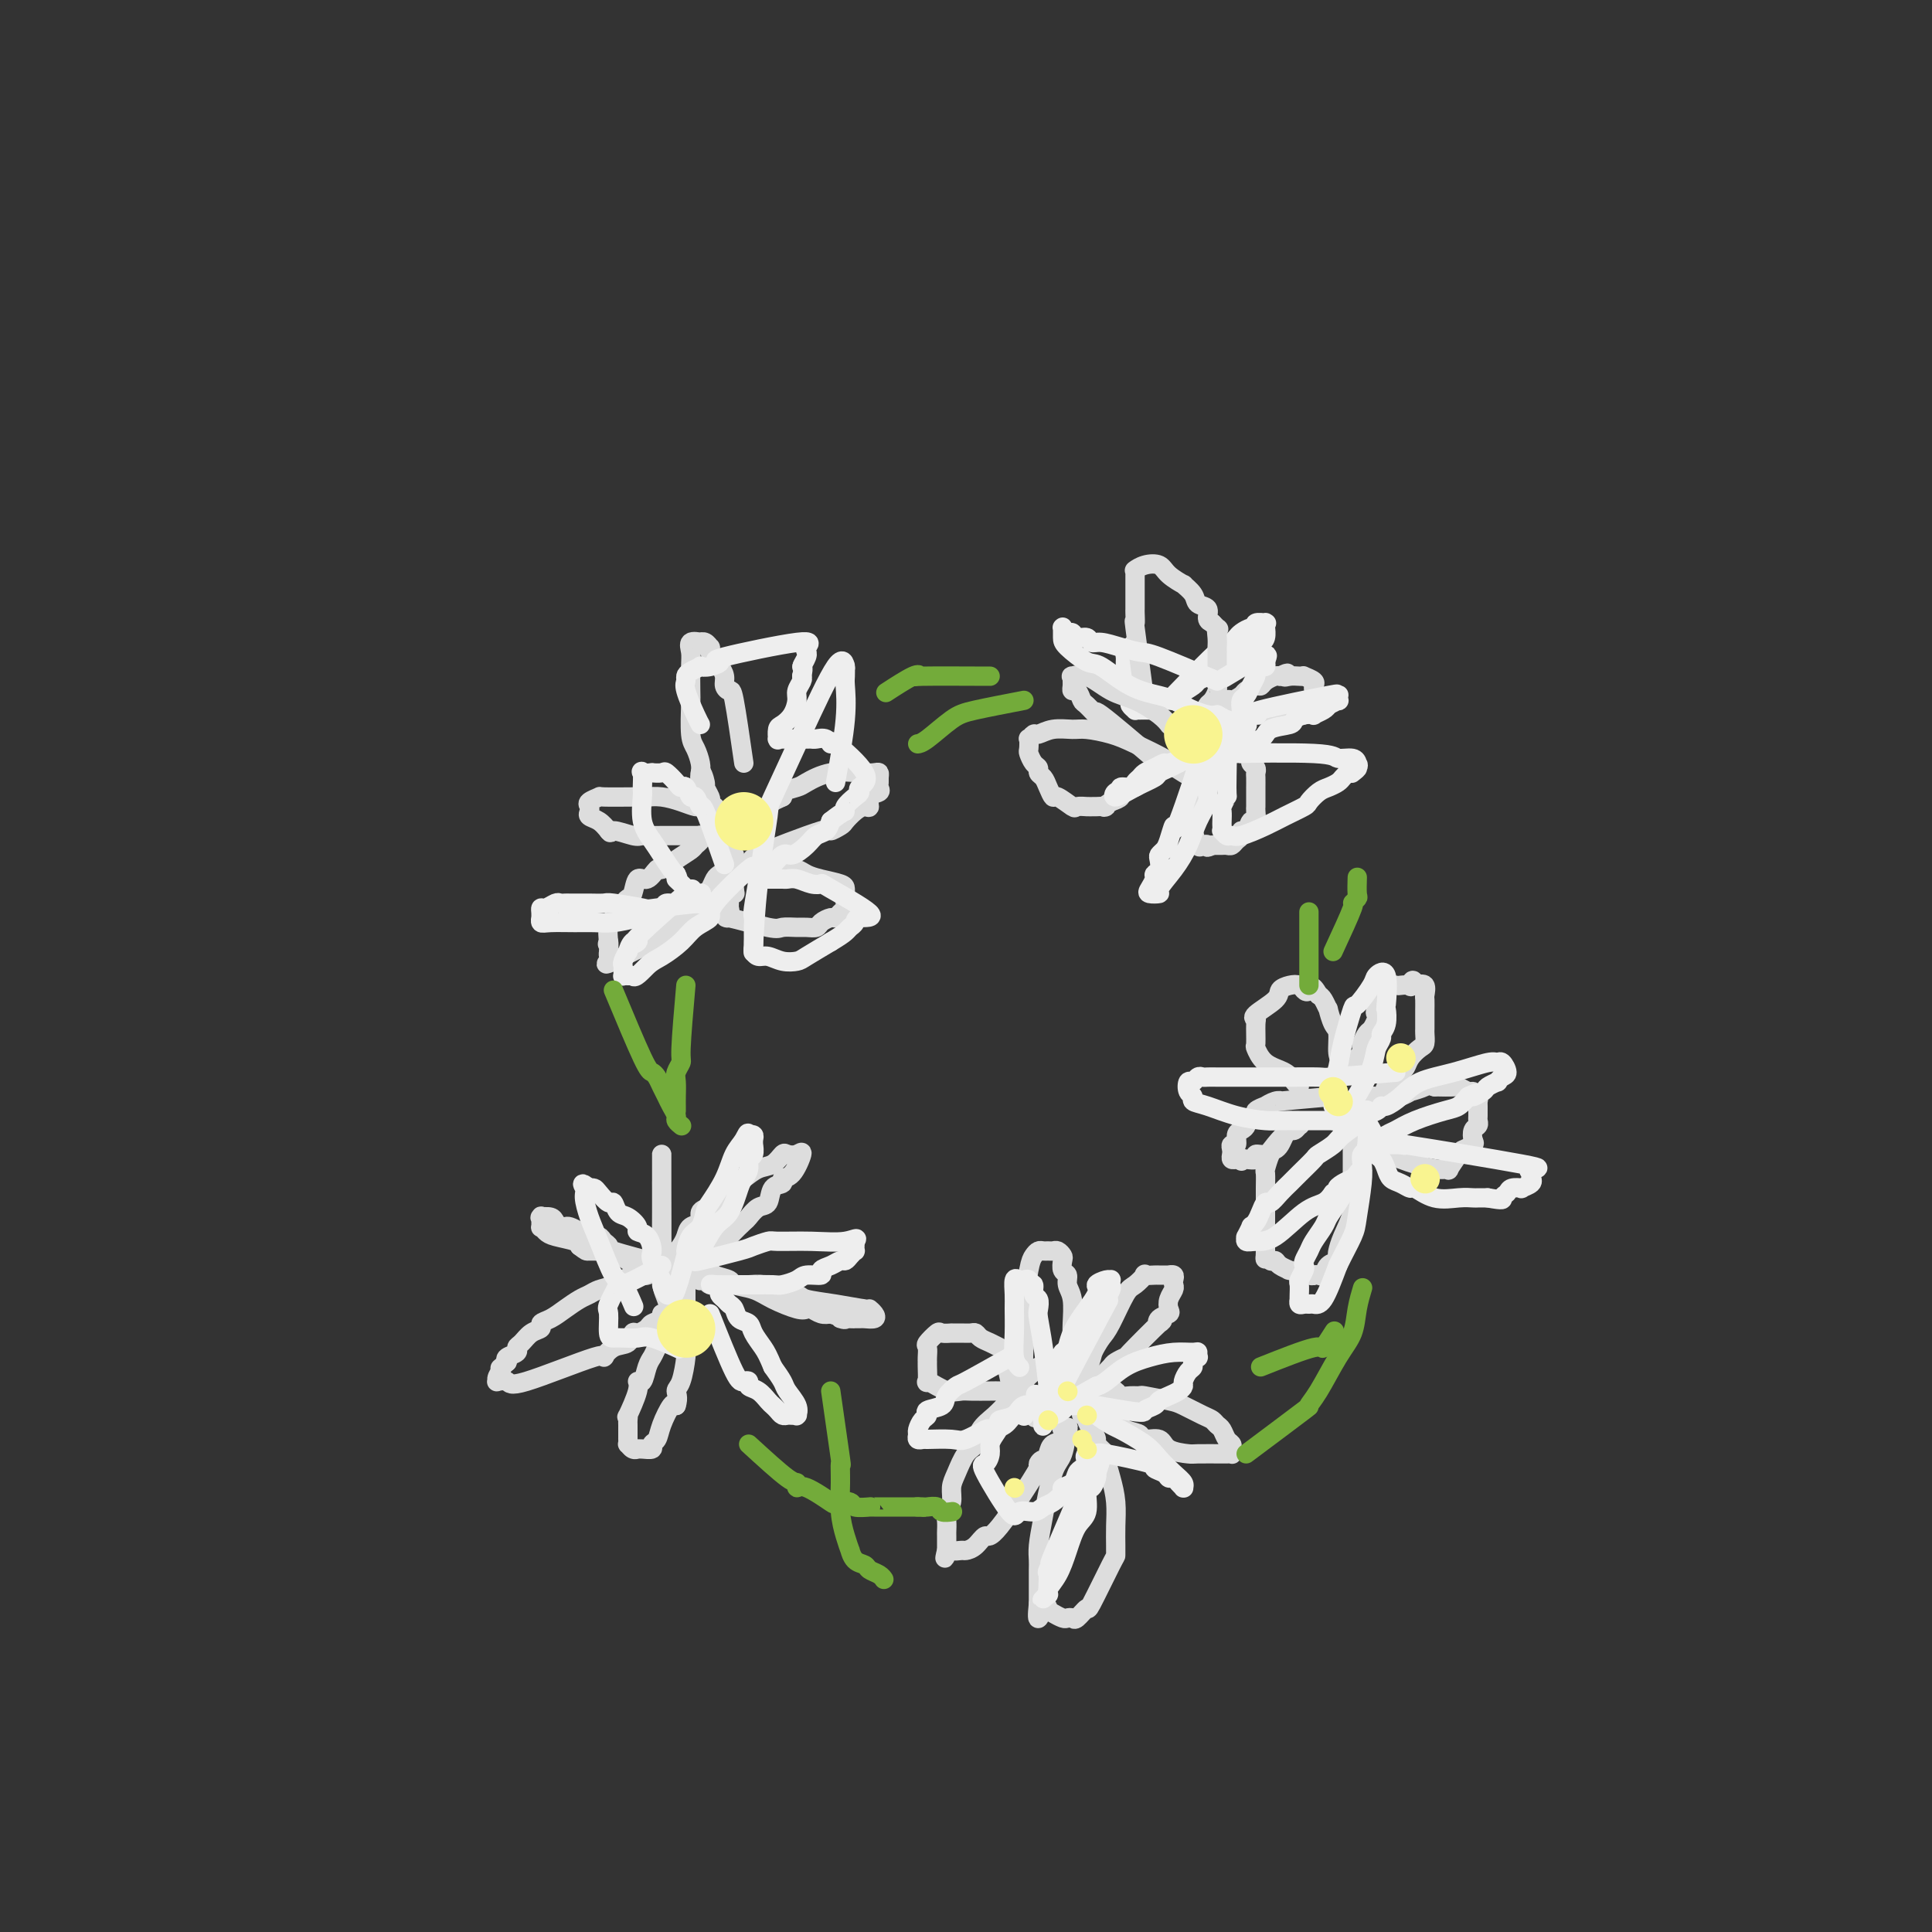 <svg viewBox='0 0 400 400' version='1.1' xmlns='http://www.w3.org/2000/svg' xmlns:xlink='http://www.w3.org/1999/xlink'><rect x="0" y="0" width="400" height="400" fill="#333333" stroke="none"/><g fill='none' stroke='#EEEEEE' stroke-width='4' stroke-linecap='round' stroke-linejoin='round'><path d='M243,144c3.715,-3.828 7.429,-7.656 9,-9c1.571,-1.344 0.997,-0.205 1,0c0.003,0.205 0.581,-0.523 1,-1c0.419,-0.477 0.677,-0.701 1,-1c0.323,-0.299 0.712,-0.672 1,-1c0.288,-0.328 0.477,-0.610 1,-1c0.523,-0.390 1.380,-0.889 2,-1c0.620,-0.111 1.003,0.167 1,0c-0.003,-0.167 -0.393,-0.778 0,-1c0.393,-0.222 1.570,-0.055 2,0c0.430,0.055 0.115,-0.001 0,0c-0.115,0.001 -0.030,0.059 0,0c0.030,-0.059 0.005,-0.236 0,0c-0.005,0.236 0.011,0.885 0,1c-0.011,0.115 -0.047,-0.302 0,0c0.047,0.302 0.178,1.324 0,2c-0.178,0.676 -0.666,1.006 -1,1c-0.334,-0.006 -0.513,-0.348 -1,0c-0.487,0.348 -1.282,1.385 -2,2c-0.718,0.615 -1.359,0.807 -2,1'/><path d='M256,136c-1.043,1.085 -0.651,1.796 -1,2c-0.349,0.204 -1.439,-0.101 -2,0c-0.561,0.101 -0.592,0.608 -1,1c-0.408,0.392 -1.193,0.669 -2,1c-0.807,0.331 -1.634,0.715 -2,1c-0.366,0.285 -0.269,0.471 -1,1c-0.731,0.529 -2.290,1.399 -3,2c-0.710,0.601 -0.570,0.931 -1,1c-0.430,0.069 -1.428,-0.125 -2,0c-0.572,0.125 -0.718,0.569 -1,1c-0.282,0.431 -0.702,0.848 -1,1c-0.298,0.152 -0.476,0.037 -1,0c-0.524,-0.037 -1.393,0.002 -2,0c-0.607,-0.002 -0.951,-0.047 -1,0c-0.049,0.047 0.197,0.185 0,0c-0.197,-0.185 -0.837,-0.693 -1,-1c-0.163,-0.307 0.153,-0.415 0,-1c-0.153,-0.585 -0.773,-1.648 -1,-2c-0.227,-0.352 -0.061,0.008 0,0c0.061,-0.008 0.016,-0.383 0,-1c-0.016,-0.617 -0.004,-1.475 0,-2c0.004,-0.525 0.000,-0.718 0,-1c-0.000,-0.282 0.003,-0.653 0,-1c-0.003,-0.347 -0.011,-0.671 0,-1c0.011,-0.329 0.041,-0.662 0,-1c-0.041,-0.338 -0.155,-0.679 0,-1c0.155,-0.321 0.578,-0.622 1,-1c0.422,-0.378 0.845,-0.832 1,-1c0.155,-0.168 0.044,-0.048 0,0c-0.044,0.048 -0.022,0.024 0,0'/></g>
<g fill='none' stroke='#DDDDDD' stroke-width='4' stroke-linecap='round' stroke-linejoin='round'><path d='M237,145c-0.845,-6.283 -1.691,-12.566 -2,-15c-0.309,-2.434 -0.083,-1.018 0,-1c0.083,0.018 0.022,-1.362 0,-2c-0.022,-0.638 -0.006,-0.533 0,-1c0.006,-0.467 0.002,-1.505 0,-2c-0.002,-0.495 -0.001,-0.448 0,-1c0.001,-0.552 0.000,-1.703 0,-2c-0.000,-0.297 -0.001,0.261 0,0c0.001,-0.261 0.005,-1.341 0,-2c-0.005,-0.659 -0.019,-0.896 0,-1c0.019,-0.104 0.072,-0.075 0,0c-0.072,0.075 -0.270,0.196 0,0c0.270,-0.196 1.009,-0.709 2,-1c0.991,-0.291 2.234,-0.359 3,0c0.766,0.359 1.054,1.147 2,2c0.946,0.853 2.548,1.772 3,2c0.452,0.228 -0.248,-0.233 0,0c0.248,0.233 1.442,1.162 2,2c0.558,0.838 0.479,1.585 1,2c0.521,0.415 1.640,0.496 2,1c0.360,0.504 -0.040,1.430 0,2c0.040,0.570 0.520,0.785 1,1'/><path d='M251,129c1.928,1.989 1.249,0.963 1,1c-0.249,0.037 -0.067,1.138 0,2c0.067,0.862 0.018,1.484 0,2c-0.018,0.516 -0.004,0.925 0,1c0.004,0.075 -0.002,-0.183 0,1c0.002,1.183 0.011,3.809 0,5c-0.011,1.191 -0.041,0.949 0,1c0.041,0.051 0.155,0.396 0,1c-0.155,0.604 -0.577,1.468 -1,2c-0.423,0.532 -0.845,0.731 -1,1c-0.155,0.269 -0.042,0.608 0,1c0.042,0.392 0.014,0.838 0,1c-0.014,0.162 -0.014,0.039 0,0c0.014,-0.039 0.040,0.006 0,0c-0.040,-0.006 -0.147,-0.062 0,0c0.147,0.062 0.549,0.242 1,0c0.451,-0.242 0.951,-0.905 1,-1c0.049,-0.095 -0.353,0.378 0,0c0.353,-0.378 1.460,-1.608 2,-2c0.540,-0.392 0.512,0.053 1,0c0.488,-0.053 1.492,-0.606 2,-1c0.508,-0.394 0.521,-0.631 1,-1c0.479,-0.369 1.424,-0.870 2,-1c0.576,-0.130 0.783,0.109 1,0c0.217,-0.109 0.443,-0.568 1,-1c0.557,-0.432 1.445,-0.838 2,-1c0.555,-0.162 0.778,-0.081 1,0'/><path d='M265,140c2.514,-1.238 1.298,-0.332 1,0c-0.298,0.332 0.320,0.092 1,0c0.680,-0.092 1.422,-0.036 2,0c0.578,0.036 0.992,0.051 1,0c0.008,-0.051 -0.390,-0.169 0,0c0.390,0.169 1.569,0.624 2,1c0.431,0.376 0.115,0.674 0,1c-0.115,0.326 -0.029,0.679 0,1c0.029,0.321 -0.000,0.611 0,1c0.000,0.389 0.030,0.879 0,1c-0.030,0.121 -0.120,-0.125 0,0c0.120,0.125 0.450,0.622 0,1c-0.450,0.378 -1.679,0.637 -2,1c-0.321,0.363 0.266,0.829 0,1c-0.266,0.171 -1.387,0.046 -2,0c-0.613,-0.046 -0.720,-0.012 -1,0c-0.280,0.012 -0.733,0.003 -1,0c-0.267,-0.003 -0.348,-0.001 -1,0c-0.652,0.001 -1.875,0.000 -3,0c-1.125,-0.000 -2.150,-0.000 -3,0c-0.850,0.000 -1.523,-0.000 -2,0c-0.477,0.000 -0.758,0.000 -1,0c-0.242,-0.000 -0.447,-0.001 -1,0c-0.553,0.001 -1.455,0.003 -2,0c-0.545,-0.003 -0.734,-0.011 -1,0c-0.266,0.011 -0.610,0.041 -1,0c-0.390,-0.041 -0.826,-0.155 -1,0c-0.174,0.155 -0.087,0.577 0,1'/><path d='M250,149c-3.146,0.549 -1.010,0.921 0,1c1.010,0.079 0.896,-0.133 1,0c0.104,0.133 0.428,0.613 1,1c0.572,0.387 1.392,0.682 2,1c0.608,0.318 1.003,0.659 1,1c-0.003,0.341 -0.403,0.683 0,1c0.403,0.317 1.610,0.610 2,1c0.390,0.390 -0.035,0.878 0,1c0.035,0.122 0.531,-0.122 1,0c0.469,0.122 0.910,0.609 1,1c0.090,0.391 -0.172,0.687 0,1c0.172,0.313 0.778,0.642 1,1c0.222,0.358 0.059,0.744 0,1c-0.059,0.256 -0.016,0.383 0,1c0.016,0.617 0.004,1.724 0,2c-0.004,0.276 -0.001,-0.278 0,0c0.001,0.278 0.001,1.389 0,2c-0.001,0.611 -0.003,0.722 0,1c0.003,0.278 0.012,0.723 0,1c-0.012,0.277 -0.046,0.385 0,1c0.046,0.615 0.171,1.737 0,2c-0.171,0.263 -0.637,-0.333 -1,0c-0.363,0.333 -0.622,1.596 -1,2c-0.378,0.404 -0.875,-0.049 -1,0c-0.125,0.049 0.121,0.602 0,1c-0.121,0.398 -0.610,0.643 -1,1c-0.390,0.357 -0.682,0.828 -1,1c-0.318,0.172 -0.663,0.046 -1,0c-0.337,-0.046 -0.668,-0.012 -1,0c-0.332,0.012 -0.666,0.004 -1,0c-0.334,-0.004 -0.667,-0.002 -1,0'/><path d='M251,175c-1.570,0.787 -0.995,0.253 -1,0c-0.005,-0.253 -0.590,-0.227 -1,0c-0.410,0.227 -0.646,0.655 -1,0c-0.354,-0.655 -0.827,-2.391 -1,-3c-0.173,-0.609 -0.046,-0.089 0,-1c0.046,-0.911 0.012,-3.252 0,-4c-0.012,-0.748 -0.003,0.098 0,0c0.003,-0.098 0.001,-1.140 0,-2c-0.001,-0.860 -0.000,-1.540 0,-2c0.000,-0.460 0.000,-0.701 0,-1c-0.000,-0.299 -0.000,-0.654 0,-1c0.000,-0.346 0.001,-0.681 0,-1c-0.001,-0.319 -0.003,-0.621 0,-1c0.003,-0.379 0.012,-0.834 0,-1c-0.012,-0.166 -0.043,-0.044 0,0c0.043,0.044 0.162,0.011 0,0c-0.162,-0.011 -0.606,0.000 -1,0c-0.394,-0.000 -0.740,-0.011 -1,0c-0.260,0.011 -0.436,0.044 -1,0c-0.564,-0.044 -1.518,-0.167 -2,0c-0.482,0.167 -0.494,0.622 -1,1c-0.506,0.378 -1.506,0.679 -2,1c-0.494,0.321 -0.481,0.663 -1,1c-0.519,0.337 -1.570,0.668 -2,1c-0.430,0.332 -0.239,0.666 -1,1c-0.761,0.334 -2.474,0.667 -3,1c-0.526,0.333 0.135,0.667 0,1c-0.135,0.333 -1.068,0.667 -2,1'/><path d='M230,166c-2.460,1.464 -1.111,1.124 -1,1c0.111,-0.124 -1.015,-0.031 -2,0c-0.985,0.031 -1.830,0.000 -2,0c-0.170,-0.000 0.333,0.030 0,0c-0.333,-0.030 -1.504,-0.119 -2,0c-0.496,0.119 -0.318,0.446 -1,0c-0.682,-0.446 -2.225,-1.663 -3,-2c-0.775,-0.337 -0.781,0.208 -1,0c-0.219,-0.208 -0.650,-1.168 -1,-2c-0.350,-0.832 -0.619,-1.537 -1,-2c-0.381,-0.463 -0.873,-0.686 -1,-1c-0.127,-0.314 0.110,-0.719 0,-1c-0.110,-0.281 -0.566,-0.438 -1,-1c-0.434,-0.562 -0.845,-1.528 -1,-2c-0.155,-0.472 -0.054,-0.451 0,-1c0.054,-0.549 0.061,-1.668 0,-2c-0.061,-0.332 -0.189,0.121 0,0c0.189,-0.121 0.695,-0.818 1,-1c0.305,-0.182 0.409,0.150 1,0c0.591,-0.150 1.670,-0.782 3,-1c1.330,-0.218 2.911,-0.023 4,0c1.089,0.023 1.686,-0.125 3,0c1.314,0.125 3.344,0.524 5,1c1.656,0.476 2.938,1.028 5,2c2.062,0.972 4.903,2.364 6,3c1.097,0.636 0.449,0.517 1,1c0.551,0.483 2.300,1.566 3,2c0.700,0.434 0.350,0.217 0,0'/><path d='M240,158c-5.013,-4.284 -10.025,-8.567 -12,-10c-1.975,-1.433 -0.911,-0.015 -1,0c-0.089,0.015 -1.330,-1.372 -2,-2c-0.670,-0.628 -0.768,-0.497 -1,-1c-0.232,-0.503 -0.598,-1.641 -1,-2c-0.402,-0.359 -0.842,0.062 -1,0c-0.158,-0.062 -0.035,-0.608 0,-1c0.035,-0.392 -0.018,-0.631 0,-1c0.018,-0.369 0.106,-0.868 0,-1c-0.106,-0.132 -0.408,0.103 0,0c0.408,-0.103 1.524,-0.546 3,0c1.476,0.546 3.310,2.080 5,3c1.690,0.920 3.237,1.226 5,2c1.763,0.774 3.744,2.016 5,3c1.256,0.984 1.787,1.710 2,2c0.213,0.290 0.106,0.145 0,0'/><path d='M276,227c-4.662,0.414 -9.324,0.828 -11,1c-1.676,0.172 -0.366,0.102 0,0c0.366,-0.102 -0.211,-0.234 -1,0c-0.789,0.234 -1.788,0.836 -2,1c-0.212,0.164 0.364,-0.111 0,0c-0.364,0.111 -1.670,0.607 -2,1c-0.330,0.393 0.314,0.681 0,1c-0.314,0.319 -1.586,0.668 -2,1c-0.414,0.332 0.029,0.649 0,1c-0.029,0.351 -0.530,0.738 -1,1c-0.470,0.262 -0.910,0.399 -1,1c-0.090,0.601 0.171,1.667 0,2c-0.171,0.333 -0.775,-0.069 -1,0c-0.225,0.069 -0.071,0.607 0,1c0.071,0.393 0.060,0.641 0,1c-0.060,0.359 -0.170,0.827 0,1c0.170,0.173 0.620,0.049 1,0c0.380,-0.049 0.690,-0.025 1,0'/><path d='M257,240c0.128,0.778 -0.050,0.224 0,0c0.050,-0.224 0.330,-0.117 1,0c0.670,0.117 1.731,0.244 2,0c0.269,-0.244 -0.253,-0.859 0,-1c0.253,-0.141 1.282,0.193 2,0c0.718,-0.193 1.124,-0.913 2,-2c0.876,-1.087 2.221,-2.541 3,-3c0.779,-0.459 0.990,0.077 1,0c0.010,-0.077 -0.182,-0.767 0,-1c0.182,-0.233 0.739,-0.008 1,0c0.261,0.008 0.225,-0.202 0,0c-0.225,0.202 -0.638,0.814 -1,1c-0.362,0.186 -0.674,-0.054 -1,0c-0.326,0.054 -0.665,0.404 -1,1c-0.335,0.596 -0.664,1.439 -1,2c-0.336,0.561 -0.678,0.838 -1,1c-0.322,0.162 -0.622,0.207 -1,1c-0.378,0.793 -0.833,2.334 -1,3c-0.167,0.666 -0.045,0.459 0,1c0.045,0.541 0.012,1.832 0,3c-0.012,1.168 -0.003,2.214 0,3c0.003,0.786 0.001,1.314 0,2c-0.001,0.686 -0.000,1.532 0,2c0.000,0.468 0.000,0.558 0,1c-0.000,0.442 -0.000,1.234 0,2c0.000,0.766 0.000,1.504 0,2c-0.000,0.496 -0.000,0.748 0,1'/><path d='M262,259c-0.046,2.793 -0.161,1.274 0,1c0.161,-0.274 0.600,0.696 1,1c0.400,0.304 0.763,-0.058 1,0c0.237,0.058 0.350,0.538 1,1c0.650,0.462 1.837,0.908 2,1c0.163,0.092 -0.699,-0.170 0,0c0.699,0.170 2.960,0.771 4,1c1.040,0.229 0.861,0.087 1,0c0.139,-0.087 0.598,-0.118 1,0c0.402,0.118 0.748,0.383 1,0c0.252,-0.383 0.409,-1.416 1,-2c0.591,-0.584 1.616,-0.718 2,-1c0.384,-0.282 0.127,-0.711 0,-1c-0.127,-0.289 -0.125,-0.439 0,-1c0.125,-0.561 0.373,-1.532 1,-3c0.627,-1.468 1.632,-3.432 2,-5c0.368,-1.568 0.099,-2.738 0,-4c-0.099,-1.262 -0.026,-2.614 0,-3c0.026,-0.386 0.007,0.195 0,0c-0.007,-0.195 -0.002,-1.164 0,-2c0.002,-0.836 0.000,-1.537 0,-2c-0.000,-0.463 0.000,-0.688 0,-1c-0.000,-0.312 -0.001,-0.710 0,-1c0.001,-0.290 0.003,-0.470 0,-1c-0.003,-0.530 -0.012,-1.410 0,-2c0.012,-0.590 0.044,-0.890 0,-1c-0.044,-0.110 -0.166,-0.030 0,0c0.166,0.030 0.619,0.008 1,0c0.381,-0.008 0.691,-0.004 1,0'/><path d='M282,234c1.354,-3.324 2.237,1.865 3,4c0.763,2.135 1.404,1.216 2,1c0.596,-0.216 1.148,0.271 3,1c1.852,0.729 5.006,1.699 7,2c1.994,0.301 2.829,-0.066 3,0c0.171,0.066 -0.322,0.566 0,0c0.322,-0.566 1.458,-2.197 2,-3c0.542,-0.803 0.489,-0.778 1,-1c0.511,-0.222 1.587,-0.690 2,-1c0.413,-0.310 0.163,-0.463 0,-1c-0.163,-0.537 -0.240,-1.457 0,-2c0.240,-0.543 0.796,-0.710 1,-1c0.204,-0.290 0.054,-0.704 0,-1c-0.054,-0.296 -0.014,-0.474 0,-1c0.014,-0.526 0.000,-1.399 0,-2c-0.000,-0.601 0.012,-0.931 0,-1c-0.012,-0.069 -0.049,0.121 0,0c0.049,-0.121 0.184,-0.554 0,-1c-0.184,-0.446 -0.687,-0.904 -1,-1c-0.313,-0.096 -0.434,0.170 -1,0c-0.566,-0.170 -1.575,-0.777 -2,-1c-0.425,-0.223 -0.264,-0.064 -1,0c-0.736,0.064 -2.368,0.032 -4,0'/><path d='M297,225c-1.656,-0.529 -1.296,-0.352 -2,0c-0.704,0.352 -2.472,0.878 -3,1c-0.528,0.122 0.185,-0.158 0,0c-0.185,0.158 -1.267,0.756 -2,1c-0.733,0.244 -1.118,0.134 -2,0c-0.882,-0.134 -2.263,-0.290 -3,0c-0.737,0.290 -0.832,1.027 -1,1c-0.168,-0.027 -0.410,-0.820 0,-1c0.410,-0.180 1.472,0.251 2,0c0.528,-0.251 0.522,-1.183 1,-2c0.478,-0.817 1.441,-1.518 2,-2c0.559,-0.482 0.714,-0.744 1,-1c0.286,-0.256 0.704,-0.506 1,-1c0.296,-0.494 0.472,-1.231 1,-2c0.528,-0.769 1.409,-1.570 2,-2c0.591,-0.430 0.890,-0.487 1,-1c0.110,-0.513 0.029,-1.480 0,-2c-0.029,-0.520 -0.008,-0.591 0,-1c0.008,-0.409 0.002,-1.155 0,-2c-0.002,-0.845 0.001,-1.789 0,-2c-0.001,-0.211 -0.006,0.311 0,0c0.006,-0.311 0.022,-1.454 0,-2c-0.022,-0.546 -0.083,-0.493 0,-1c0.083,-0.507 0.309,-1.573 0,-2c-0.309,-0.427 -1.155,-0.213 -2,0'/><path d='M293,204c-0.412,-2.012 -0.942,-0.540 -1,0c-0.058,0.540 0.354,0.150 0,0c-0.354,-0.150 -1.475,-0.058 -2,0c-0.525,0.058 -0.452,0.082 -1,0c-0.548,-0.082 -1.715,-0.269 -2,0c-0.285,0.269 0.313,0.993 0,2c-0.313,1.007 -1.537,2.296 -2,3c-0.463,0.704 -0.166,0.822 0,1c0.166,0.178 0.202,0.415 0,1c-0.202,0.585 -0.641,1.519 -1,2c-0.359,0.481 -0.636,0.510 -1,1c-0.364,0.490 -0.814,1.439 -1,2c-0.186,0.561 -0.106,0.732 0,1c0.106,0.268 0.240,0.632 0,1c-0.240,0.368 -0.853,0.739 -1,1c-0.147,0.261 0.172,0.411 0,1c-0.172,0.589 -0.833,1.615 -1,2c-0.167,0.385 0.162,0.127 0,0c-0.162,-0.127 -0.813,-0.125 -1,0c-0.187,0.125 0.091,0.373 0,0c-0.091,-0.373 -0.550,-1.366 -1,-2c-0.450,-0.634 -0.890,-0.911 -1,-2c-0.110,-1.089 0.111,-2.992 0,-4c-0.111,-1.008 -0.555,-1.121 -1,-2c-0.445,-0.879 -0.893,-2.524 -1,-3c-0.107,-0.476 0.125,0.218 0,0c-0.125,-0.218 -0.607,-1.348 -1,-2c-0.393,-0.652 -0.696,-0.826 -1,-1'/><path d='M273,206c-1.485,-2.717 -1.698,-1.510 -2,-1c-0.302,0.510 -0.694,0.324 -1,0c-0.306,-0.324 -0.528,-0.784 -1,-1c-0.472,-0.216 -1.194,-0.187 -2,0c-0.806,0.187 -1.694,0.533 -2,1c-0.306,0.467 -0.029,1.054 -1,2c-0.971,0.946 -3.189,2.251 -4,3c-0.811,0.749 -0.213,0.943 0,1c0.213,0.057 0.042,-0.021 0,1c-0.042,1.021 0.044,3.142 0,4c-0.044,0.858 -0.218,0.454 0,1c0.218,0.546 0.829,2.041 2,3c1.171,0.959 2.901,1.381 4,2c1.099,0.619 1.565,1.436 2,2c0.435,0.564 0.839,0.875 1,1c0.161,0.125 0.081,0.062 0,0'/><path d='M210,290c-0.778,-3.602 -1.557,-7.203 -2,-9c-0.443,-1.797 -0.552,-1.788 -1,-2c-0.448,-0.212 -1.236,-0.645 -2,-1c-0.764,-0.355 -1.505,-0.631 -2,-1c-0.495,-0.369 -0.744,-0.831 -1,-1c-0.256,-0.169 -0.521,-0.045 -1,0c-0.479,0.045 -1.174,0.010 -2,0c-0.826,-0.010 -1.784,0.004 -2,0c-0.216,-0.004 0.310,-0.027 0,0c-0.310,0.027 -1.456,0.105 -2,0c-0.544,-0.105 -0.485,-0.392 -1,0c-0.515,0.392 -1.602,1.465 -2,2c-0.398,0.535 -0.106,0.533 0,1c0.106,0.467 0.027,1.403 0,2c-0.027,0.597 -0.001,0.857 0,1c0.001,0.143 -0.022,0.171 0,1c0.022,0.829 0.088,2.459 0,3c-0.088,0.541 -0.331,-0.008 0,0c0.331,0.008 1.238,0.574 2,1c0.762,0.426 1.381,0.713 2,1'/><path d='M196,288c1.235,0.310 2.323,0.083 3,0c0.677,-0.083 0.943,-0.024 2,0c1.057,0.024 2.905,0.012 4,0c1.095,-0.012 1.438,-0.024 2,0c0.562,0.024 1.344,0.085 3,-1c1.656,-1.085 4.186,-3.315 5,-4c0.814,-0.685 -0.088,0.176 -1,1c-0.912,0.824 -1.835,1.613 -2,2c-0.165,0.387 0.427,0.373 0,1c-0.427,0.627 -1.871,1.895 -3,3c-1.129,1.105 -1.941,2.046 -3,3c-1.059,0.954 -2.365,1.921 -3,3c-0.635,1.079 -0.600,2.271 -1,3c-0.400,0.729 -1.235,0.996 -2,2c-0.765,1.004 -1.459,2.744 -2,4c-0.541,1.256 -0.930,2.028 -1,3c-0.070,0.972 0.177,2.143 0,3c-0.177,0.857 -0.780,1.399 -1,2c-0.220,0.601 -0.059,1.260 0,2c0.059,0.740 0.016,1.559 0,2c-0.016,0.441 -0.004,0.503 0,1c0.004,0.497 0.001,1.428 0,2c-0.001,0.572 -0.001,0.786 0,1'/><path d='M196,321c-0.650,3.094 -0.273,0.827 0,0c0.273,-0.827 0.444,-0.216 1,0c0.556,0.216 1.497,0.038 2,0c0.503,-0.038 0.568,0.065 1,0c0.432,-0.065 1.232,-0.297 2,-1c0.768,-0.703 1.505,-1.875 2,-2c0.495,-0.125 0.749,0.798 3,-2c2.251,-2.798 6.500,-9.317 8,-12c1.500,-2.683 0.252,-1.530 0,-1c-0.252,0.530 0.493,0.436 1,0c0.507,-0.436 0.776,-1.213 1,-2c0.224,-0.787 0.403,-1.583 1,-2c0.597,-0.417 1.610,-0.456 2,-1c0.390,-0.544 0.155,-1.593 0,-2c-0.155,-0.407 -0.229,-0.172 0,0c0.229,0.172 0.763,0.281 1,0c0.237,-0.281 0.179,-0.953 0,0c-0.179,0.953 -0.479,3.529 -1,5c-0.521,1.471 -1.264,1.836 -2,4c-0.736,2.164 -1.465,6.128 -2,9c-0.535,2.872 -0.875,4.653 -1,6c-0.125,1.347 -0.033,2.262 0,3c0.033,0.738 0.009,1.300 0,2c-0.009,0.700 -0.002,1.538 0,2c0.002,0.462 0.001,0.547 0,1c-0.001,0.453 -0.000,1.272 0,2c0.000,0.728 0.000,1.364 0,2'/><path d='M215,332c-0.599,5.498 0.403,2.244 1,1c0.597,-1.244 0.790,-0.478 1,0c0.210,0.478 0.436,0.666 1,1c0.564,0.334 1.465,0.813 2,1c0.535,0.187 0.704,0.082 1,0c0.296,-0.082 0.720,-0.142 1,0c0.280,0.142 0.415,0.484 1,0c0.585,-0.484 1.621,-1.795 2,-2c0.379,-0.205 0.101,0.694 1,-1c0.899,-1.694 2.974,-5.982 4,-8c1.026,-2.018 1.004,-1.767 1,-2c-0.004,-0.233 0.009,-0.949 0,-2c-0.009,-1.051 -0.039,-2.437 0,-4c0.039,-1.563 0.146,-3.301 0,-5c-0.146,-1.699 -0.546,-3.357 -1,-5c-0.454,-1.643 -0.961,-3.269 -1,-4c-0.039,-0.731 0.392,-0.566 0,-1c-0.392,-0.434 -1.607,-1.465 -2,-2c-0.393,-0.535 0.034,-0.573 0,-1c-0.034,-0.427 -0.531,-1.241 -1,-2c-0.469,-0.759 -0.910,-1.461 -1,-2c-0.090,-0.539 0.172,-0.915 0,-1c-0.172,-0.085 -0.778,0.119 -1,0c-0.222,-0.119 -0.062,-0.563 0,-1c0.062,-0.437 0.025,-0.869 0,-1c-0.025,-0.131 -0.038,0.037 0,0c0.038,-0.037 0.126,-0.279 1,0c0.874,0.279 2.536,1.080 4,2c1.464,0.920 2.732,1.960 4,3'/><path d='M233,296c1.901,0.622 2.653,0.678 3,1c0.347,0.322 0.288,0.909 1,1c0.712,0.091 2.194,-0.315 3,0c0.806,0.315 0.934,1.352 2,2c1.066,0.648 3.069,0.906 4,1c0.931,0.094 0.789,0.025 2,0c1.211,-0.025 3.775,-0.006 5,0c1.225,0.006 1.113,-0.001 1,0c-0.113,0.001 -0.226,0.011 0,0c0.226,-0.011 0.790,-0.043 1,0c0.210,0.043 0.068,0.163 0,0c-0.068,-0.163 -0.060,-0.607 0,-1c0.060,-0.393 0.171,-0.736 0,-1c-0.171,-0.264 -0.624,-0.451 -1,-1c-0.376,-0.549 -0.674,-1.460 -1,-2c-0.326,-0.540 -0.678,-0.708 -1,-1c-0.322,-0.292 -0.612,-0.709 -1,-1c-0.388,-0.291 -0.873,-0.456 -2,-1c-1.127,-0.544 -2.896,-1.467 -4,-2c-1.104,-0.533 -1.542,-0.678 -3,-1c-1.458,-0.322 -3.935,-0.822 -5,-1c-1.065,-0.178 -0.719,-0.034 -1,0c-0.281,0.034 -1.188,-0.044 -2,0c-0.812,0.044 -1.527,0.208 -2,0c-0.473,-0.208 -0.704,-0.788 -1,-1c-0.296,-0.212 -0.657,-0.057 -1,0c-0.343,0.057 -0.670,0.016 -1,0c-0.330,-0.016 -0.665,-0.008 -1,0'/><path d='M228,288c-2.859,-0.417 -1.505,0.039 -1,0c0.505,-0.039 0.161,-0.573 0,-1c-0.161,-0.427 -0.140,-0.746 0,-1c0.140,-0.254 0.399,-0.444 1,-1c0.601,-0.556 1.542,-1.478 2,-2c0.458,-0.522 0.431,-0.643 1,-1c0.569,-0.357 1.734,-0.950 2,-1c0.266,-0.050 -0.366,0.442 1,-1c1.366,-1.442 4.730,-4.819 6,-6c1.270,-1.181 0.444,-0.164 0,0c-0.444,0.164 -0.508,-0.523 0,-1c0.508,-0.477 1.586,-0.744 2,-1c0.414,-0.256 0.163,-0.502 0,-1c-0.163,-0.498 -0.239,-1.247 0,-2c0.239,-0.753 0.792,-1.508 1,-2c0.208,-0.492 0.072,-0.720 0,-1c-0.072,-0.280 -0.079,-0.611 0,-1c0.079,-0.389 0.244,-0.836 0,-1c-0.244,-0.164 -0.896,-0.043 -1,0c-0.104,0.043 0.342,0.010 0,0c-0.342,-0.010 -1.471,0.004 -2,0c-0.529,-0.004 -0.458,-0.027 -1,0c-0.542,0.027 -1.696,0.104 -2,0c-0.304,-0.104 0.242,-0.390 0,0c-0.242,0.390 -1.271,1.455 -2,2c-0.729,0.545 -1.158,0.570 -2,2c-0.842,1.430 -2.098,4.266 -3,6c-0.902,1.734 -1.451,2.367 -2,3'/><path d='M228,277c-1.796,2.770 -1.787,3.194 -2,4c-0.213,0.806 -0.649,1.993 -1,3c-0.351,1.007 -0.616,1.836 -1,2c-0.384,0.164 -0.888,-0.335 -1,0c-0.112,0.335 0.166,1.503 0,2c-0.166,0.497 -0.777,0.323 -1,0c-0.223,-0.323 -0.060,-0.796 0,-1c0.060,-0.204 0.016,-0.138 0,-1c-0.016,-0.862 -0.003,-2.650 0,-4c0.003,-1.350 -0.003,-2.262 0,-3c0.003,-0.738 0.016,-1.301 0,-2c-0.016,-0.699 -0.061,-1.534 0,-3c0.061,-1.466 0.226,-3.562 0,-5c-0.226,-1.438 -0.844,-2.216 -1,-3c-0.156,-0.784 0.151,-1.573 0,-2c-0.151,-0.427 -0.762,-0.493 -1,-1c-0.238,-0.507 -0.105,-1.456 0,-2c0.105,-0.544 0.183,-0.681 0,-1c-0.183,-0.319 -0.626,-0.818 -1,-1c-0.374,-0.182 -0.678,-0.046 -1,0c-0.322,0.046 -0.664,0.003 -1,0c-0.336,-0.003 -0.668,0.035 -1,0c-0.332,-0.035 -0.663,-0.144 -1,0c-0.337,0.144 -0.679,0.541 -1,1c-0.321,0.459 -0.622,0.979 -1,3c-0.378,2.021 -0.832,5.544 -1,8c-0.168,2.456 -0.048,3.845 0,5c0.048,1.155 0.024,2.078 0,3'/><path d='M212,279c-0.163,3.077 -0.071,2.769 0,3c0.071,0.231 0.122,1.000 0,2c-0.122,1.000 -0.418,2.231 0,4c0.418,1.769 1.548,4.077 2,5c0.452,0.923 0.226,0.462 0,0'/><path d='M154,158c-0.764,-5.286 -1.528,-10.572 -2,-13c-0.472,-2.428 -0.651,-1.997 -1,-2c-0.349,-0.003 -0.868,-0.438 -1,-1c-0.132,-0.562 0.122,-1.251 0,-2c-0.122,-0.749 -0.620,-1.559 -1,-2c-0.380,-0.441 -0.640,-0.514 -1,-1c-0.360,-0.486 -0.819,-1.384 -1,-2c-0.181,-0.616 -0.085,-0.949 0,-1c0.085,-0.051 0.159,0.181 0,0c-0.159,-0.181 -0.550,-0.775 -1,-1c-0.450,-0.225 -0.958,-0.082 -1,0c-0.042,0.082 0.381,0.102 0,0c-0.381,-0.102 -1.566,-0.327 -2,0c-0.434,0.327 -0.117,1.204 0,2c0.117,0.796 0.034,1.511 0,3c-0.034,1.489 -0.020,3.754 0,5c0.020,1.246 0.044,1.475 0,3c-0.044,1.525 -0.156,4.347 0,6c0.156,1.653 0.580,2.137 1,3c0.420,0.863 0.834,2.104 1,3c0.166,0.896 0.083,1.448 0,2'/><path d='M145,160c-0.065,4.064 -0.227,0.724 0,0c0.227,-0.724 0.845,1.169 1,2c0.155,0.831 -0.151,0.600 0,1c0.151,0.400 0.758,1.430 1,2c0.242,0.570 0.117,0.678 0,1c-0.117,0.322 -0.228,0.857 0,1c0.228,0.143 0.794,-0.105 1,0c0.206,0.105 0.052,0.565 0,1c-0.052,0.435 -0.003,0.846 0,1c0.003,0.154 -0.041,0.051 0,0c0.041,-0.051 0.167,-0.052 0,0c-0.167,0.052 -0.627,0.155 -1,0c-0.373,-0.155 -0.658,-0.567 -1,-1c-0.342,-0.433 -0.739,-0.887 -1,-1c-0.261,-0.113 -0.385,0.113 -1,0c-0.615,-0.113 -1.722,-0.566 -3,-1c-1.278,-0.434 -2.729,-0.848 -4,-1c-1.271,-0.152 -2.363,-0.042 -3,0c-0.637,0.042 -0.819,0.014 -1,0c-0.181,-0.014 -0.360,-0.015 -2,0c-1.640,0.015 -4.740,0.045 -6,0c-1.260,-0.045 -0.679,-0.167 -1,0c-0.321,0.167 -1.544,0.621 -2,1c-0.456,0.379 -0.144,0.682 0,1c0.144,0.318 0.121,0.652 0,1c-0.121,0.348 -0.340,0.709 0,1c0.340,0.291 1.240,0.512 2,1c0.760,0.488 1.380,1.244 2,2'/><path d='M126,172c0.627,0.868 0.194,0.036 1,0c0.806,-0.036 2.851,0.722 4,1c1.149,0.278 1.403,0.074 2,0c0.597,-0.074 1.537,-0.020 2,0c0.463,0.020 0.450,0.006 2,0c1.550,-0.006 4.664,-0.002 6,0c1.336,0.002 0.895,0.004 1,0c0.105,-0.004 0.757,-0.012 1,0c0.243,0.012 0.078,0.044 0,0c-0.078,-0.044 -0.068,-0.164 0,0c0.068,0.164 0.193,0.612 0,1c-0.193,0.388 -0.705,0.714 -1,1c-0.295,0.286 -0.372,0.530 -1,1c-0.628,0.470 -1.807,1.167 -3,2c-1.193,0.833 -2.400,1.803 -3,2c-0.600,0.197 -0.595,-0.379 -1,0c-0.405,0.379 -1.222,1.712 -2,2c-0.778,0.288 -1.518,-0.471 -2,0c-0.482,0.471 -0.708,2.171 -1,3c-0.292,0.829 -0.652,0.786 -1,1c-0.348,0.214 -0.685,0.686 -1,1c-0.315,0.314 -0.606,0.471 -1,1c-0.394,0.529 -0.889,1.430 -1,2c-0.111,0.570 0.162,0.807 0,1c-0.162,0.193 -0.761,0.341 -1,1c-0.239,0.659 -0.120,1.830 0,3'/><path d='M126,195c-0.464,1.113 -0.123,-0.106 0,0c0.123,0.106 0.027,1.536 0,2c-0.027,0.464 0.016,-0.038 0,0c-0.016,0.038 -0.090,0.614 0,1c0.090,0.386 0.345,0.580 0,1c-0.345,0.420 -1.291,1.066 1,0c2.291,-1.066 7.817,-3.843 10,-5c2.183,-1.157 1.022,-0.694 1,-1c-0.022,-0.306 1.093,-1.381 2,-2c0.907,-0.619 1.605,-0.781 2,-1c0.395,-0.219 0.487,-0.496 1,-1c0.513,-0.504 1.447,-1.234 2,-2c0.553,-0.766 0.727,-1.568 1,-2c0.273,-0.432 0.647,-0.496 1,-1c0.353,-0.504 0.686,-1.449 1,-2c0.314,-0.551 0.610,-0.708 1,-1c0.390,-0.292 0.875,-0.719 1,-1c0.125,-0.281 -0.110,-0.415 0,-1c0.110,-0.585 0.565,-1.622 1,-2c0.435,-0.378 0.848,-0.098 1,0c0.152,0.098 0.041,0.014 0,0c-0.041,-0.014 -0.011,0.042 0,0c0.011,-0.042 0.003,-0.181 0,0c-0.003,0.181 -0.001,0.681 0,1c0.001,0.319 0.000,0.457 0,1c-0.000,0.543 -0.000,1.492 0,2c0.000,0.508 0.000,0.574 0,1c-0.000,0.426 -0.000,1.213 0,2'/><path d='M152,184c0.216,1.263 0.256,0.921 0,1c-0.256,0.079 -0.808,0.579 -1,1c-0.192,0.421 -0.024,0.761 0,1c0.024,0.239 -0.098,0.376 0,1c0.098,0.624 0.414,1.737 0,2c-0.414,0.263 -1.559,-0.322 0,0c1.559,0.322 5.822,1.551 8,2c2.178,0.449 2.270,0.118 3,0c0.730,-0.118 2.097,-0.021 3,0c0.903,0.021 1.341,-0.032 2,0c0.659,0.032 1.538,0.149 2,0c0.462,-0.149 0.506,-0.565 1,-1c0.494,-0.435 1.439,-0.890 2,-1c0.561,-0.110 0.739,0.126 1,0c0.261,-0.126 0.606,-0.612 1,-1c0.394,-0.388 0.838,-0.678 1,-1c0.162,-0.322 0.044,-0.678 0,-1c-0.044,-0.322 -0.012,-0.611 0,-1c0.012,-0.389 0.005,-0.878 0,-1c-0.005,-0.122 -0.007,0.122 0,0c0.007,-0.122 0.024,-0.611 0,-1c-0.024,-0.389 -0.090,-0.679 -1,-1c-0.910,-0.321 -2.663,-0.675 -4,-1c-1.337,-0.325 -2.259,-0.623 -3,-1c-0.741,-0.377 -1.302,-0.833 -2,-1c-0.698,-0.167 -1.534,-0.045 -2,0c-0.466,0.045 -0.562,0.013 -1,0c-0.438,-0.013 -1.219,-0.006 -2,0'/><path d='M160,180c-1.733,-0.552 -1.066,-0.931 -1,-1c0.066,-0.069 -0.471,0.173 -1,0c-0.529,-0.173 -1.051,-0.760 -1,-1c0.051,-0.240 0.676,-0.134 0,0c-0.676,0.134 -2.652,0.297 0,-1c2.652,-1.297 9.932,-4.053 13,-5c3.068,-0.947 1.925,-0.086 2,0c0.075,0.086 1.369,-0.602 2,-1c0.631,-0.398 0.598,-0.506 1,-1c0.402,-0.494 1.240,-1.375 2,-2c0.760,-0.625 1.443,-0.993 2,-1c0.557,-0.007 0.986,0.349 1,0c0.014,-0.349 -0.389,-1.403 0,-2c0.389,-0.597 1.569,-0.738 2,-1c0.431,-0.262 0.114,-0.645 0,-1c-0.114,-0.355 -0.023,-0.683 0,-1c0.023,-0.317 -0.022,-0.623 0,-1c0.022,-0.377 0.111,-0.826 0,-1c-0.111,-0.174 -0.423,-0.072 -1,0c-0.577,0.072 -1.420,0.113 -3,0c-1.580,-0.113 -3.899,-0.381 -6,0c-2.101,0.381 -3.986,1.411 -5,2c-1.014,0.589 -1.158,0.735 -2,1c-0.842,0.265 -2.384,0.647 -3,1c-0.616,0.353 -0.308,0.676 0,1'/><path d='M162,165c-1.940,0.940 -1.792,0.792 -2,1c-0.208,0.208 -0.774,0.774 -1,1c-0.226,0.226 -0.113,0.113 0,0'/><path d='M138,262c-4.562,-1.176 -9.123,-2.353 -11,-3c-1.877,-0.647 -1.069,-0.765 -1,-1c0.069,-0.235 -0.601,-0.589 -1,-1c-0.399,-0.411 -0.527,-0.881 -1,-1c-0.473,-0.119 -1.293,0.112 -2,0c-0.707,-0.112 -1.303,-0.569 -2,-1c-0.697,-0.431 -1.495,-0.837 -2,-1c-0.505,-0.163 -0.717,-0.082 -1,0c-0.283,0.082 -0.636,0.166 -1,0c-0.364,-0.166 -0.739,-0.583 -1,-1c-0.261,-0.417 -0.410,-0.836 -1,-1c-0.590,-0.164 -1.623,-0.073 -2,0c-0.377,0.073 -0.098,0.128 0,0c0.098,-0.128 0.016,-0.438 0,0c-0.016,0.438 0.034,1.623 0,2c-0.034,0.377 -0.153,-0.054 0,0c0.153,0.054 0.577,0.592 1,1c0.423,0.408 0.845,0.687 2,1c1.155,0.313 3.044,0.661 4,1c0.956,0.339 0.978,0.670 1,1'/><path d='M120,258c1.517,1.150 1.310,1.025 2,1c0.690,-0.025 2.278,0.050 3,0c0.722,-0.050 0.580,-0.224 1,0c0.420,0.224 1.403,0.845 2,1c0.597,0.155 0.807,-0.156 1,0c0.193,0.156 0.368,0.781 1,1c0.632,0.219 1.721,0.034 2,0c0.279,-0.034 -0.254,0.082 0,0c0.254,-0.082 1.293,-0.364 2,0c0.707,0.364 1.081,1.372 1,2c-0.081,0.628 -0.616,0.875 -1,1c-0.384,0.125 -0.617,0.128 -1,0c-0.383,-0.128 -0.917,-0.386 -2,0c-1.083,0.386 -2.716,1.416 -4,2c-1.284,0.584 -2.220,0.724 -3,1c-0.780,0.276 -1.404,0.690 -2,1c-0.596,0.310 -1.163,0.517 -2,1c-0.837,0.483 -1.943,1.242 -3,2c-1.057,0.758 -2.065,1.516 -3,2c-0.935,0.484 -1.796,0.693 -2,1c-0.204,0.307 0.249,0.712 0,1c-0.249,0.288 -1.198,0.458 -2,1c-0.802,0.542 -1.455,1.455 -2,2c-0.545,0.545 -0.981,0.724 -1,1c-0.019,0.276 0.380,0.651 0,1c-0.380,0.349 -1.537,0.671 -2,1c-0.463,0.329 -0.231,0.664 0,1'/><path d='M105,282c-2.484,2.132 -1.194,0.962 -1,1c0.194,0.038 -0.707,1.283 -1,2c-0.293,0.717 0.021,0.905 0,1c-0.021,0.095 -0.379,0.098 0,0c0.379,-0.098 1.493,-0.296 2,0c0.507,0.296 0.405,1.087 4,0c3.595,-1.087 10.886,-4.050 14,-5c3.114,-0.950 2.052,0.114 2,0c-0.052,-0.114 0.907,-1.407 2,-2c1.093,-0.593 2.319,-0.488 3,-1c0.681,-0.512 0.817,-1.643 1,-2c0.183,-0.357 0.412,0.058 1,0c0.588,-0.058 1.534,-0.589 2,-1c0.466,-0.411 0.453,-0.702 1,-1c0.547,-0.298 1.653,-0.602 2,-1c0.347,-0.398 -0.065,-0.891 0,-1c0.065,-0.109 0.606,0.167 1,0c0.394,-0.167 0.642,-0.777 1,-1c0.358,-0.223 0.828,-0.060 1,0c0.172,0.060 0.047,0.018 0,0c-0.047,-0.018 -0.016,-0.013 0,0c0.016,0.013 0.016,0.033 0,0c-0.016,-0.033 -0.049,-0.119 0,0c0.049,0.119 0.178,0.444 0,1c-0.178,0.556 -0.663,1.342 -1,2c-0.337,0.658 -0.525,1.188 -1,2c-0.475,0.812 -1.238,1.906 -2,3'/><path d='M136,279c-0.796,1.619 -0.786,1.666 -1,2c-0.214,0.334 -0.653,0.956 -1,2c-0.347,1.044 -0.601,2.510 -1,3c-0.399,0.490 -0.944,0.005 -1,0c-0.056,-0.005 0.377,0.471 0,2c-0.377,1.529 -1.565,4.112 -2,5c-0.435,0.888 -0.117,0.079 0,0c0.117,-0.079 0.031,0.570 0,1c-0.031,0.430 -0.008,0.641 0,1c0.008,0.359 0.002,0.867 0,1c-0.002,0.133 -0.001,-0.109 0,0c0.001,0.109 0.000,0.569 0,1c-0.000,0.431 -0.001,0.832 0,1c0.001,0.168 0.003,0.101 0,0c-0.003,-0.101 -0.011,-0.237 0,0c0.011,0.237 0.041,0.848 0,1c-0.041,0.152 -0.153,-0.156 0,0c0.153,0.156 0.571,0.775 1,1c0.429,0.225 0.871,0.057 1,0c0.129,-0.057 -0.053,-0.003 0,0c0.053,0.003 0.342,-0.045 1,0c0.658,0.045 1.686,0.183 2,0c0.314,-0.183 -0.084,-0.687 0,-1c0.084,-0.313 0.651,-0.434 1,-1c0.349,-0.566 0.478,-1.575 1,-3c0.522,-1.425 1.435,-3.264 2,-4c0.565,-0.736 0.783,-0.368 1,0'/><path d='M140,291c0.574,-1.714 0.010,-2.498 0,-3c-0.010,-0.502 0.533,-0.723 1,-2c0.467,-1.277 0.857,-3.610 1,-5c0.143,-1.390 0.038,-1.838 0,-2c-0.038,-0.162 -0.010,-0.037 0,-2c0.010,-1.963 0.002,-6.014 0,-8c-0.002,-1.986 0.004,-1.908 0,-2c-0.004,-0.092 -0.016,-0.354 0,-1c0.016,-0.646 0.059,-1.676 0,-2c-0.059,-0.324 -0.222,0.057 0,0c0.222,-0.057 0.828,-0.552 1,-1c0.172,-0.448 -0.090,-0.849 0,-1c0.090,-0.151 0.533,-0.052 1,0c0.467,0.052 0.959,0.055 1,0c0.041,-0.055 -0.371,-0.169 0,0c0.371,0.169 1.523,0.622 2,1c0.477,0.378 0.278,0.681 1,1c0.722,0.319 2.364,0.653 3,1c0.636,0.347 0.265,0.706 1,1c0.735,0.294 2.577,0.523 4,1c1.423,0.477 2.426,1.203 4,2c1.574,0.797 3.720,1.664 5,2c1.280,0.336 1.694,0.142 2,0c0.306,-0.142 0.506,-0.230 1,0c0.494,0.230 1.284,0.780 2,1c0.716,0.220 1.358,0.110 2,0'/><path d='M172,272c4.830,1.619 2.406,1.166 2,1c-0.406,-0.166 1.205,-0.044 2,0c0.795,0.044 0.774,0.009 1,0c0.226,-0.009 0.697,0.008 1,0c0.303,-0.008 0.436,-0.040 1,0c0.564,0.040 1.560,0.151 2,0c0.440,-0.151 0.324,-0.565 0,-1c-0.324,-0.435 -0.858,-0.890 -1,-1c-0.142,-0.110 0.107,0.125 -1,0c-1.107,-0.125 -3.570,-0.612 -6,-1c-2.430,-0.388 -4.829,-0.678 -6,-1c-1.171,-0.322 -1.116,-0.675 -2,-1c-0.884,-0.325 -2.708,-0.623 -4,-1c-1.292,-0.377 -2.052,-0.833 -3,-1c-0.948,-0.167 -2.084,-0.045 -3,0c-0.916,0.045 -1.611,0.013 -2,0c-0.389,-0.013 -0.471,-0.007 -1,0c-0.529,0.007 -1.504,0.016 -2,0c-0.496,-0.016 -0.511,-0.056 -1,0c-0.489,0.056 -1.452,0.207 -2,0c-0.548,-0.207 -0.683,-0.773 -1,-1c-0.317,-0.227 -0.817,-0.116 -1,0c-0.183,0.116 -0.049,0.238 0,0c0.049,-0.238 0.013,-0.837 0,-1c-0.013,-0.163 -0.004,0.110 0,0c0.004,-0.110 0.001,-0.603 0,-1c-0.001,-0.397 -0.001,-0.699 0,-1'/><path d='M145,262c-0.362,-0.876 0.732,-1.065 2,-2c1.268,-0.935 2.711,-2.616 4,-4c1.289,-1.384 2.424,-2.473 3,-3c0.576,-0.527 0.593,-0.494 1,-1c0.407,-0.506 1.204,-1.551 2,-2c0.796,-0.449 1.592,-0.302 2,-1c0.408,-0.698 0.429,-2.241 1,-3c0.571,-0.759 1.692,-0.736 2,-1c0.308,-0.264 -0.198,-0.816 0,-1c0.198,-0.184 1.098,0.001 2,-1c0.902,-1.001 1.806,-3.190 2,-4c0.194,-0.810 -0.321,-0.243 -1,0c-0.679,0.243 -1.523,0.163 -2,0c-0.477,-0.163 -0.589,-0.408 -1,0c-0.411,0.408 -1.122,1.469 -2,2c-0.878,0.531 -1.922,0.531 -3,1c-1.078,0.469 -2.189,1.407 -3,2c-0.811,0.593 -1.322,0.840 -2,1c-0.678,0.160 -1.525,0.232 -2,1c-0.475,0.768 -0.579,2.232 -1,3c-0.421,0.768 -1.159,0.839 -2,1c-0.841,0.161 -1.783,0.413 -2,1c-0.217,0.587 0.292,1.508 0,2c-0.292,0.492 -1.386,0.556 -2,1c-0.614,0.444 -0.747,1.270 -1,2c-0.253,0.730 -0.627,1.365 -1,2'/><path d='M141,258c-1.632,2.039 -1.212,1.135 -1,1c0.212,-0.135 0.214,0.497 0,1c-0.214,0.503 -0.646,0.876 -1,1c-0.354,0.124 -0.631,-0.003 -1,0c-0.369,0.003 -0.831,0.134 -1,1c-0.169,0.866 -0.045,2.468 0,-1c0.045,-3.468 0.012,-12.004 0,-15c-0.012,-2.996 -0.003,-0.451 0,0c0.003,0.451 0.001,-1.193 0,-2c-0.001,-0.807 -0.000,-0.778 0,-1c0.000,-0.222 0.000,-0.695 0,-1c-0.000,-0.305 -0.000,-0.442 0,-1c0.000,-0.558 0.000,-1.537 0,-2c-0.000,-0.463 -0.000,-0.411 0,0c0.000,0.411 0.001,1.181 0,2c-0.001,0.819 -0.003,1.689 0,3c0.003,1.311 0.012,3.064 0,7c-0.012,3.936 -0.044,10.055 0,13c0.044,2.945 0.166,2.716 1,5c0.834,2.284 2.381,7.081 3,9c0.619,1.919 0.309,0.959 0,0'/></g>
<g fill='none' stroke='#EEEEEE' stroke-width='4' stroke-linecap='round' stroke-linejoin='round'><path d='M147,272c1.920,4.838 3.841,9.677 5,12c1.159,2.323 1.557,2.132 2,2c0.443,-0.132 0.931,-0.204 1,0c0.069,0.204 -0.280,0.684 0,1c0.280,0.316 1.188,0.467 2,1c0.812,0.533 1.527,1.449 2,2c0.473,0.551 0.704,0.736 1,1c0.296,0.264 0.657,0.607 1,1c0.343,0.393 0.666,0.837 1,1c0.334,0.163 0.677,0.045 1,0c0.323,-0.045 0.624,-0.017 1,0c0.376,0.017 0.826,0.023 1,0c0.174,-0.023 0.073,-0.074 0,0c-0.073,0.074 -0.116,0.274 0,0c0.116,-0.274 0.392,-1.022 0,-2c-0.392,-0.978 -1.452,-2.186 -2,-3c-0.548,-0.814 -0.585,-1.232 -1,-2c-0.415,-0.768 -1.207,-1.884 -2,-3'/><path d='M160,283c-0.959,-2.301 -1.356,-3.054 -2,-4c-0.644,-0.946 -1.535,-2.085 -2,-3c-0.465,-0.915 -0.506,-1.607 -1,-2c-0.494,-0.393 -1.443,-0.487 -2,-1c-0.557,-0.513 -0.723,-1.447 -1,-2c-0.277,-0.553 -0.664,-0.726 -1,-1c-0.336,-0.274 -0.620,-0.648 -1,-1c-0.380,-0.352 -0.857,-0.683 -1,-1c-0.143,-0.317 0.046,-0.621 0,-1c-0.046,-0.379 -0.328,-0.834 -1,-1c-0.672,-0.166 -1.734,-0.044 0,0c1.734,0.044 6.265,0.009 8,0c1.735,-0.009 0.676,0.008 1,0c0.324,-0.008 2.032,-0.040 3,0c0.968,0.040 1.196,0.151 2,0c0.804,-0.151 2.183,-0.565 3,-1c0.817,-0.435 1.073,-0.891 2,-1c0.927,-0.109 2.524,0.129 3,0c0.476,-0.129 -0.171,-0.626 0,-1c0.171,-0.374 1.160,-0.626 2,-1c0.840,-0.374 1.532,-0.870 2,-1c0.468,-0.130 0.714,0.106 1,0c0.286,-0.106 0.613,-0.553 1,-1c0.387,-0.447 0.836,-0.893 1,-1c0.164,-0.107 0.044,0.125 0,0c-0.044,-0.125 -0.013,-0.607 0,-1c0.013,-0.393 0.006,-0.696 0,-1'/><path d='M177,257c0.946,-1.082 -0.188,-0.287 -2,0c-1.812,0.287 -4.303,0.064 -7,0c-2.697,-0.064 -5.600,0.029 -7,0c-1.400,-0.029 -1.299,-0.179 -2,0c-0.701,0.179 -2.206,0.689 -3,1c-0.794,0.311 -0.879,0.424 -3,1c-2.121,0.576 -6.278,1.614 -8,2c-1.722,0.386 -1.010,0.118 -1,0c0.010,-0.118 -0.682,-0.087 -1,0c-0.318,0.087 -0.262,0.231 0,0c0.262,-0.231 0.728,-0.836 1,-1c0.272,-0.164 0.349,0.111 1,-1c0.651,-1.111 1.877,-3.610 3,-5c1.123,-1.390 2.142,-1.672 3,-3c0.858,-1.328 1.554,-3.702 2,-5c0.446,-1.298 0.641,-1.518 1,-2c0.359,-0.482 0.881,-1.225 1,-2c0.119,-0.775 -0.164,-1.584 0,-2c0.164,-0.416 0.777,-0.441 1,-1c0.223,-0.559 0.056,-1.652 0,-2c-0.056,-0.348 -0.001,0.050 0,0c0.001,-0.050 -0.051,-0.550 0,-1c0.051,-0.450 0.206,-0.852 0,-1c-0.206,-0.148 -0.773,-0.042 -1,0c-0.227,0.042 -0.113,0.021 0,0'/><path d='M155,235c-0.126,-0.977 -0.439,0.079 -1,1c-0.561,0.921 -1.368,1.707 -2,3c-0.632,1.293 -1.090,3.093 -2,5c-0.910,1.907 -2.272,3.921 -3,5c-0.728,1.079 -0.820,1.225 -1,2c-0.180,0.775 -0.447,2.181 -1,3c-0.553,0.819 -1.391,1.052 -2,2c-0.609,0.948 -0.989,2.610 -1,3c-0.011,0.390 0.347,-0.491 0,1c-0.347,1.491 -1.397,5.356 -2,7c-0.603,1.644 -0.758,1.068 -1,1c-0.242,-0.068 -0.572,0.373 -1,0c-0.428,-0.373 -0.953,-1.560 -1,-2c-0.047,-0.440 0.386,-0.131 0,-1c-0.386,-0.869 -1.590,-2.914 -2,-4c-0.410,-1.086 -0.024,-1.212 0,-2c0.024,-0.788 -0.312,-2.237 -1,-3c-0.688,-0.763 -1.729,-0.839 -2,-1c-0.271,-0.161 0.227,-0.405 0,-1c-0.227,-0.595 -1.178,-1.539 -2,-2c-0.822,-0.461 -1.516,-0.439 -2,-1c-0.484,-0.561 -0.760,-1.706 -1,-2c-0.240,-0.294 -0.446,0.261 -1,0c-0.554,-0.261 -1.457,-1.340 -2,-2c-0.543,-0.660 -0.727,-0.903 -1,-1c-0.273,-0.097 -0.637,-0.049 -1,0'/><path d='M122,246c-2.072,-1.617 -1.253,-0.660 -1,0c0.253,0.660 -0.060,1.024 0,2c0.060,0.976 0.493,2.563 1,4c0.507,1.437 1.089,2.722 2,5c0.911,2.278 2.151,5.549 3,7c0.849,1.451 1.305,1.083 2,2c0.695,0.917 1.627,3.119 2,4c0.373,0.881 0.186,0.440 0,0'/><path d='M137,262c-3.329,1.804 -6.658,3.608 -8,4c-1.342,0.392 -0.697,-0.627 -1,0c-0.303,0.627 -1.554,2.900 -2,4c-0.446,1.100 -0.085,1.027 0,2c0.085,0.973 -0.104,2.991 0,4c0.104,1.009 0.502,1.010 1,1c0.498,-0.010 1.098,-0.030 2,0c0.902,0.030 2.108,0.111 3,0c0.892,-0.111 1.471,-0.415 3,0c1.529,0.415 4.008,1.547 5,2c0.992,0.453 0.496,0.226 0,0'/><path d='M209,281c-3.637,2.046 -7.273,4.092 -9,5c-1.727,0.908 -1.544,0.677 -2,1c-0.456,0.323 -1.551,1.199 -2,2c-0.449,0.801 -0.254,1.528 -1,2c-0.746,0.472 -2.434,0.690 -3,1c-0.566,0.310 -0.009,0.714 0,1c0.009,0.286 -0.529,0.455 -1,1c-0.471,0.545 -0.873,1.467 -1,2c-0.127,0.533 0.021,0.678 0,1c-0.021,0.322 -0.212,0.820 0,1c0.212,0.180 0.828,0.040 1,0c0.172,-0.040 -0.100,0.018 1,0c1.100,-0.018 3.573,-0.112 5,0c1.427,0.112 1.810,0.429 3,0c1.190,-0.429 3.188,-1.604 4,-2c0.812,-0.396 0.437,-0.014 1,0c0.563,0.014 2.065,-0.342 3,-1c0.935,-0.658 1.302,-1.620 2,-2c0.698,-0.380 1.726,-0.179 2,0c0.274,0.179 -0.208,0.337 0,0c0.208,-0.337 1.104,-1.168 2,-2'/><path d='M214,291c2.407,-1.083 1.425,-0.290 1,0c-0.425,0.290 -0.293,0.078 0,0c0.293,-0.078 0.748,-0.023 1,0c0.252,0.023 0.301,0.013 0,0c-0.301,-0.013 -0.954,-0.028 -1,0c-0.046,0.028 0.514,0.101 0,0c-0.514,-0.101 -2.102,-0.375 -3,0c-0.898,0.375 -1.106,1.399 -2,2c-0.894,0.601 -2.473,0.779 -3,1c-0.527,0.221 -0.000,0.484 0,1c0.000,0.516 -0.527,1.287 -1,2c-0.473,0.713 -0.894,1.370 -1,2c-0.106,0.630 0.102,1.233 0,2c-0.102,0.767 -0.515,1.699 -1,2c-0.485,0.301 -1.042,-0.028 0,2c1.042,2.028 3.682,6.412 5,8c1.318,1.588 1.314,0.380 2,0c0.686,-0.380 2.063,0.067 3,0c0.937,-0.067 1.435,-0.647 2,-1c0.565,-0.353 1.198,-0.480 2,-1c0.802,-0.520 1.773,-1.435 2,-2c0.227,-0.565 -0.290,-0.781 0,-1c0.290,-0.219 1.387,-0.440 2,-1c0.613,-0.560 0.742,-1.458 1,-2c0.258,-0.542 0.645,-0.726 1,-1c0.355,-0.274 0.677,-0.637 1,-1'/><path d='M225,303c1.114,-1.412 0.398,-0.942 0,-1c-0.398,-0.058 -0.478,-0.646 0,-1c0.478,-0.354 1.515,-0.475 0,4c-1.515,4.475 -5.583,13.547 -7,17c-1.417,3.453 -0.183,1.287 0,1c0.183,-0.287 -0.683,1.304 -1,2c-0.317,0.696 -0.084,0.497 0,1c0.084,0.503 0.019,1.707 0,2c-0.019,0.293 0.008,-0.327 0,0c-0.008,0.327 -0.050,1.601 0,2c0.050,0.399 0.194,-0.077 0,0c-0.194,0.077 -0.726,0.707 -1,1c-0.274,0.293 -0.292,0.250 0,0c0.292,-0.250 0.893,-0.707 1,-1c0.107,-0.293 -0.279,-0.422 0,-1c0.279,-0.578 1.223,-1.605 2,-3c0.777,-1.395 1.388,-3.157 2,-5c0.612,-1.843 1.225,-3.769 2,-5c0.775,-1.231 1.710,-1.769 2,-3c0.290,-1.231 -0.067,-3.155 0,-4c0.067,-0.845 0.556,-0.612 1,-1c0.444,-0.388 0.841,-1.397 1,-2c0.159,-0.603 0.079,-0.802 0,-1'/><path d='M227,305c1.696,-4.508 0.435,-2.779 0,-2c-0.435,0.779 -0.045,0.608 0,0c0.045,-0.608 -0.256,-1.652 0,-2c0.256,-0.348 1.070,0.001 1,0c-0.070,-0.001 -1.025,-0.350 1,0c2.025,0.350 7.029,1.399 9,2c1.971,0.601 0.909,0.752 1,1c0.091,0.248 1.335,0.592 2,1c0.665,0.408 0.753,0.880 1,1c0.247,0.120 0.655,-0.112 1,0c0.345,0.112 0.628,0.566 1,1c0.372,0.434 0.833,0.846 1,1c0.167,0.154 0.040,0.050 0,0c-0.040,-0.050 0.008,-0.047 0,0c-0.008,0.047 -0.072,0.137 0,0c0.072,-0.137 0.279,-0.503 0,-1c-0.279,-0.497 -1.043,-1.127 -2,-2c-0.957,-0.873 -2.107,-1.991 -3,-3c-0.893,-1.009 -1.527,-1.910 -3,-3c-1.473,-1.090 -3.784,-2.368 -5,-3c-1.216,-0.632 -1.339,-0.618 -2,-1c-0.661,-0.382 -1.862,-1.160 -3,-2c-1.138,-0.840 -2.212,-1.741 -3,-2c-0.788,-0.259 -1.289,0.122 -2,0c-0.711,-0.122 -1.632,-0.749 -2,-1c-0.368,-0.251 -0.184,-0.125 0,0'/><path d='M220,290c-4.126,-2.857 -2.442,-1.501 -2,-1c0.442,0.501 -0.357,0.145 -1,0c-0.643,-0.145 -1.131,-0.080 -1,0c0.131,0.080 0.879,0.176 0,0c-0.879,-0.176 -3.386,-0.625 0,0c3.386,0.625 12.664,2.322 17,3c4.336,0.678 3.729,0.336 4,0c0.271,-0.336 1.422,-0.668 2,-1c0.578,-0.332 0.585,-0.665 1,-1c0.415,-0.335 1.238,-0.671 2,-1c0.762,-0.329 1.462,-0.652 2,-1c0.538,-0.348 0.914,-0.723 1,-1c0.086,-0.277 -0.117,-0.456 0,-1c0.117,-0.544 0.553,-1.451 1,-2c0.447,-0.549 0.905,-0.739 1,-1c0.095,-0.261 -0.171,-0.591 0,-1c0.171,-0.409 0.781,-0.895 1,-1c0.219,-0.105 0.048,0.170 0,0c-0.048,-0.170 0.028,-0.787 0,-1c-0.028,-0.213 -0.161,-0.022 -1,0c-0.839,0.022 -2.385,-0.124 -4,0c-1.615,0.124 -3.299,0.518 -5,1c-1.701,0.482 -3.420,1.053 -5,2c-1.580,0.947 -3.023,2.271 -4,3c-0.977,0.729 -1.489,0.865 -2,1'/><path d='M227,287c-2.741,1.503 -4.092,2.262 -5,3c-0.908,0.738 -1.371,1.455 -2,2c-0.629,0.545 -1.422,0.918 -2,1c-0.578,0.082 -0.941,-0.128 -1,0c-0.059,0.128 0.186,0.595 0,1c-0.186,0.405 -0.802,0.746 -1,1c-0.198,0.254 0.022,0.419 0,0c-0.022,-0.419 -0.286,-1.421 0,-2c0.286,-0.579 1.123,-0.735 1,0c-0.123,0.735 -1.206,2.362 1,-2c2.206,-4.362 7.701,-14.713 10,-19c2.299,-4.287 1.400,-2.512 1,-2c-0.400,0.512 -0.303,-0.241 0,-1c0.303,-0.759 0.812,-1.525 1,-2c0.188,-0.475 0.056,-0.660 0,-1c-0.056,-0.340 -0.036,-0.835 0,-1c0.036,-0.165 0.087,-0.001 0,0c-0.087,0.001 -0.313,-0.160 -1,0c-0.687,0.160 -1.834,0.641 -2,1c-0.166,0.359 0.647,0.597 0,2c-0.647,1.403 -2.756,3.972 -4,6c-1.244,2.028 -1.622,3.514 -2,5'/><path d='M221,279c-1.632,2.207 -1.212,1.225 -1,1c0.212,-0.225 0.214,0.306 0,1c-0.214,0.694 -0.645,1.552 -1,2c-0.355,0.448 -0.634,0.488 -1,1c-0.366,0.512 -0.820,1.497 -1,2c-0.180,0.503 -0.087,0.525 0,1c0.087,0.475 0.168,1.402 0,0c-0.168,-1.402 -0.585,-5.134 -1,-8c-0.415,-2.866 -0.828,-4.867 -1,-6c-0.172,-1.133 -0.103,-1.399 0,-2c0.103,-0.601 0.239,-1.538 0,-2c-0.239,-0.462 -0.852,-0.450 -1,-1c-0.148,-0.550 0.168,-1.663 0,-2c-0.168,-0.337 -0.819,0.103 -1,0c-0.181,-0.103 0.109,-0.750 0,-1c-0.109,-0.250 -0.618,-0.102 -1,0c-0.382,0.102 -0.638,0.157 -1,0c-0.362,-0.157 -0.830,-0.526 -1,0c-0.170,0.526 -0.042,1.949 0,3c0.042,1.051 -0.003,1.732 0,3c0.003,1.268 0.053,3.124 0,5c-0.053,1.876 -0.210,3.771 0,5c0.210,1.229 0.787,1.792 1,2c0.213,0.208 0.061,0.059 0,0c-0.061,-0.059 -0.030,-0.030 0,0'/><path d='M289,222c-5.339,0.423 -10.678,0.845 -13,1c-2.322,0.155 -1.626,0.041 -3,0c-1.374,-0.041 -4.819,-0.011 -7,0c-2.181,0.011 -3.099,0.003 -4,0c-0.901,-0.003 -1.785,-0.000 -3,0c-1.215,0.000 -2.759,-0.001 -4,0c-1.241,0.001 -2.178,0.005 -3,0c-0.822,-0.005 -1.530,-0.017 -2,0c-0.470,0.017 -0.701,0.064 -1,0c-0.299,-0.064 -0.664,-0.239 -1,0c-0.336,0.239 -0.642,0.890 -1,1c-0.358,0.110 -0.769,-0.322 -1,0c-0.231,0.322 -0.283,1.399 0,2c0.283,0.601 0.902,0.725 1,1c0.098,0.275 -0.323,0.701 0,1c0.323,0.299 1.392,0.473 3,1c1.608,0.527 3.756,1.409 6,2c2.244,0.591 4.583,0.890 6,1c1.417,0.110 1.910,0.029 3,0c1.090,-0.029 2.777,-0.008 4,0c1.223,0.008 1.983,0.002 3,0c1.017,-0.002 2.291,-0.001 3,0c0.709,0.001 0.855,0.000 1,0'/><path d='M276,232c3.213,0.154 1.247,0.039 1,0c-0.247,-0.039 1.226,-0.001 2,0c0.774,0.001 0.847,-0.036 1,0c0.153,0.036 0.384,0.147 1,0c0.616,-0.147 1.618,-0.550 1,0c-0.618,0.550 -2.855,2.052 -4,3c-1.145,0.948 -1.199,1.342 -2,2c-0.801,0.658 -2.350,1.579 -3,2c-0.650,0.421 -0.401,0.341 -1,1c-0.599,0.659 -2.044,2.056 -3,3c-0.956,0.944 -1.422,1.436 -2,2c-0.578,0.564 -1.268,1.201 -2,2c-0.732,0.799 -1.507,1.759 -2,2c-0.493,0.241 -0.706,-0.239 -1,0c-0.294,0.239 -0.671,1.196 -1,2c-0.329,0.804 -0.610,1.454 -1,2c-0.390,0.546 -0.891,0.987 -1,1c-0.109,0.013 0.172,-0.403 0,0c-0.172,0.403 -0.796,1.626 -1,2c-0.204,0.374 0.013,-0.099 0,0c-0.013,0.099 -0.257,0.770 0,1c0.257,0.230 1.014,0.017 2,0c0.986,-0.017 2.203,0.160 4,-1c1.797,-1.160 4.176,-3.659 6,-5c1.824,-1.341 3.093,-1.526 4,-2c0.907,-0.474 1.454,-1.237 2,-2'/><path d='M276,247c2.980,-1.726 1.429,-1.040 1,-1c-0.429,0.040 0.264,-0.564 1,-1c0.736,-0.436 1.515,-0.703 2,-1c0.485,-0.297 0.677,-0.622 1,-1c0.323,-0.378 0.778,-0.807 1,-1c0.222,-0.193 0.212,-0.148 0,0c-0.212,0.148 -0.624,0.400 -1,1c-0.376,0.600 -0.716,1.549 -1,2c-0.284,0.451 -0.514,0.404 -1,1c-0.486,0.596 -1.229,1.836 -2,3c-0.771,1.164 -1.569,2.252 -2,3c-0.431,0.748 -0.494,1.156 -1,2c-0.506,0.844 -1.455,2.123 -2,3c-0.545,0.877 -0.686,1.352 -1,2c-0.314,0.648 -0.802,1.468 -1,2c-0.198,0.532 -0.106,0.776 0,1c0.106,0.224 0.224,0.428 0,1c-0.224,0.572 -0.792,1.511 -1,2c-0.208,0.489 -0.057,0.527 0,1c0.057,0.473 0.018,1.381 0,2c-0.018,0.619 -0.016,0.951 0,1c0.016,0.049 0.045,-0.183 0,0c-0.045,0.183 -0.165,0.783 0,1c0.165,0.217 0.613,0.053 1,0c0.387,-0.053 0.712,0.006 1,0c0.288,-0.006 0.539,-0.079 1,0c0.461,0.079 1.132,0.308 2,-1c0.868,-1.308 1.934,-4.154 3,-7'/><path d='M277,262c1.099,-2.298 2.346,-4.542 3,-6c0.654,-1.458 0.715,-2.130 1,-4c0.285,-1.870 0.794,-4.939 1,-7c0.206,-2.061 0.108,-3.112 0,-4c-0.108,-0.888 -0.225,-1.611 0,-2c0.225,-0.389 0.792,-0.444 1,-2c0.208,-1.556 0.056,-4.613 0,-6c-0.056,-1.387 -0.015,-1.105 0,-1c0.015,0.105 0.003,0.034 0,0c-0.003,-0.034 0.002,-0.032 0,0c-0.002,0.032 -0.011,0.095 0,0c0.011,-0.095 0.041,-0.348 0,0c-0.041,0.348 -0.152,1.297 0,2c0.152,0.703 0.566,1.161 1,2c0.434,0.839 0.889,2.060 1,3c0.111,0.940 -0.122,1.599 0,2c0.122,0.401 0.600,0.542 1,1c0.400,0.458 0.721,1.231 1,2c0.279,0.769 0.516,1.534 1,2c0.484,0.466 1.214,0.633 2,1c0.786,0.367 1.629,0.936 2,1c0.371,0.064 0.270,-0.375 1,0c0.730,0.375 2.292,1.565 4,2c1.708,0.435 3.561,0.117 5,0c1.439,-0.117 2.464,-0.031 3,0c0.536,0.031 0.582,0.009 1,0c0.418,-0.009 1.209,-0.004 2,0'/><path d='M308,248c3.720,0.663 3.019,0.322 3,0c-0.019,-0.322 0.643,-0.625 1,-1c0.357,-0.375 0.407,-0.822 1,-1c0.593,-0.178 1.728,-0.085 2,0c0.272,0.085 -0.318,0.164 0,0c0.318,-0.164 1.545,-0.570 2,-1c0.455,-0.430 0.138,-0.886 0,-1c-0.138,-0.114 -0.098,0.112 0,0c0.098,-0.112 0.255,-0.562 0,-1c-0.255,-0.438 -0.920,-0.863 0,-1c0.920,-0.137 3.427,0.016 -2,-1c-5.427,-1.016 -18.788,-3.200 -24,-4c-5.212,-0.800 -2.274,-0.215 -1,0c1.274,0.215 0.885,0.059 0,0c-0.885,-0.059 -2.266,-0.023 -3,0c-0.734,0.023 -0.823,0.032 -1,0c-0.177,-0.032 -0.444,-0.105 -1,0c-0.556,0.105 -1.401,0.389 -1,0c0.401,-0.389 2.047,-1.451 3,-2c0.953,-0.549 1.214,-0.583 2,-1c0.786,-0.417 2.097,-1.215 4,-2c1.903,-0.785 4.397,-1.558 6,-2c1.603,-0.442 2.315,-0.555 3,-1c0.685,-0.445 1.342,-1.223 2,-2'/><path d='M304,227c3.206,-1.498 1.223,-0.243 1,0c-0.223,0.243 1.316,-0.527 2,-1c0.684,-0.473 0.514,-0.650 1,-1c0.486,-0.350 1.630,-0.872 2,-1c0.370,-0.128 -0.034,0.138 0,0c0.034,-0.138 0.504,-0.680 1,-1c0.496,-0.320 1.016,-0.419 1,-1c-0.016,-0.581 -0.570,-1.643 -1,-2c-0.430,-0.357 -0.737,-0.010 -1,0c-0.263,0.010 -0.484,-0.319 -2,0c-1.516,0.319 -4.329,1.286 -7,2c-2.671,0.714 -5.200,1.175 -7,2c-1.800,0.825 -2.871,2.014 -4,3c-1.129,0.986 -2.315,1.770 -3,2c-0.685,0.230 -0.867,-0.092 -1,0c-0.133,0.092 -0.217,0.598 -1,1c-0.783,0.402 -2.265,0.700 -3,1c-0.735,0.300 -0.723,0.603 -1,1c-0.277,0.397 -0.845,0.888 -1,1c-0.155,0.112 0.102,-0.155 0,0c-0.102,0.155 -0.562,0.732 -1,1c-0.438,0.268 -0.854,0.228 -1,0c-0.146,-0.228 -0.023,-0.644 0,-1c0.023,-0.356 -0.056,-0.652 0,-1c0.056,-0.348 0.246,-0.748 1,-2c0.754,-1.252 2.073,-3.358 3,-5c0.927,-1.642 1.464,-2.821 2,-4'/><path d='M284,221c0.780,-2.652 0.731,-3.283 1,-4c0.269,-0.717 0.856,-1.521 1,-2c0.144,-0.479 -0.156,-0.634 0,-1c0.156,-0.366 0.766,-0.943 1,-2c0.234,-1.057 0.090,-2.595 0,-3c-0.090,-0.405 -0.126,0.324 0,-1c0.126,-1.324 0.414,-4.700 0,-6c-0.414,-1.300 -1.529,-0.522 -2,0c-0.471,0.522 -0.297,0.789 -1,2c-0.703,1.211 -2.283,3.366 -3,4c-0.717,0.634 -0.570,-0.253 -1,1c-0.430,1.253 -1.436,4.648 -2,7c-0.564,2.352 -0.687,3.663 -1,5c-0.313,1.337 -0.816,2.702 -1,3c-0.184,0.298 -0.049,-0.470 0,0c0.049,0.470 0.013,2.177 0,3c-0.013,0.823 -0.004,0.760 0,1c0.004,0.240 0.001,0.783 0,1c-0.001,0.217 -0.001,0.109 0,0'/><path d='M252,141c-4.712,-2.022 -9.423,-4.043 -12,-5c-2.577,-0.957 -3.018,-0.849 -4,-1c-0.982,-0.151 -2.504,-0.561 -4,-1c-1.496,-0.439 -2.964,-0.906 -4,-1c-1.036,-0.094 -1.639,0.186 -2,0c-0.361,-0.186 -0.479,-0.838 -1,-1c-0.521,-0.162 -1.446,0.167 -2,0c-0.554,-0.167 -0.737,-0.831 -1,-1c-0.263,-0.169 -0.606,0.157 -1,0c-0.394,-0.157 -0.837,-0.798 -1,-1c-0.163,-0.202 -0.044,0.034 0,0c0.044,-0.034 0.015,-0.338 0,0c-0.015,0.338 -0.015,1.319 0,2c0.015,0.681 0.045,1.061 1,2c0.955,0.939 2.836,2.437 4,3c1.164,0.563 1.610,0.192 3,1c1.390,0.808 3.722,2.794 6,4c2.278,1.206 4.501,1.633 6,2c1.499,0.367 2.275,0.673 3,1c0.725,0.327 1.401,0.675 2,1c0.599,0.325 1.123,0.626 2,1c0.877,0.374 2.108,0.821 3,1c0.892,0.179 1.446,0.089 2,0'/><path d='M252,148c4.686,2.409 0.903,1.430 0,1c-0.903,-0.430 1.076,-0.313 2,0c0.924,0.313 0.795,0.820 1,1c0.205,0.180 0.745,0.033 1,0c0.255,-0.033 0.226,0.048 1,0c0.774,-0.048 2.353,-0.224 0,1c-2.353,1.224 -8.636,3.848 -11,5c-2.364,1.152 -0.808,0.834 -1,1c-0.192,0.166 -2.131,0.818 -3,1c-0.869,0.182 -0.667,-0.106 -1,0c-0.333,0.106 -1.201,0.607 -2,1c-0.799,0.393 -1.528,0.679 -2,1c-0.472,0.321 -0.686,0.679 -1,1c-0.314,0.321 -0.728,0.606 -1,1c-0.272,0.394 -0.402,0.895 -1,1c-0.598,0.105 -1.666,-0.188 -2,0c-0.334,0.188 0.065,0.856 0,1c-0.065,0.144 -0.593,-0.238 -1,0c-0.407,0.238 -0.692,1.094 0,1c0.692,-0.094 2.359,-1.138 4,-2c1.641,-0.862 3.254,-1.540 4,-2c0.746,-0.460 0.624,-0.701 1,-1c0.376,-0.299 1.250,-0.657 2,-1c0.750,-0.343 1.375,-0.672 2,-1'/><path d='M244,158c2.191,-1.115 1.170,-0.902 1,-1c-0.170,-0.098 0.511,-0.506 1,-1c0.489,-0.494 0.787,-1.074 1,-1c0.213,0.074 0.341,0.804 1,0c0.659,-0.804 1.848,-3.141 1,0c-0.848,3.141 -3.734,11.759 -5,15c-1.266,3.241 -0.914,1.105 -1,1c-0.086,-0.105 -0.610,1.821 -1,3c-0.390,1.179 -0.644,1.612 -1,2c-0.356,0.388 -0.812,0.733 -1,1c-0.188,0.267 -0.106,0.456 0,1c0.106,0.544 0.236,1.442 0,2c-0.236,0.558 -0.840,0.777 -1,1c-0.160,0.223 0.123,0.451 0,1c-0.123,0.549 -0.651,1.418 -1,2c-0.349,0.582 -0.518,0.877 0,1c0.518,0.123 1.724,0.074 2,0c0.276,-0.074 -0.377,-0.173 0,-1c0.377,-0.827 1.785,-2.381 3,-4c1.215,-1.619 2.237,-3.304 3,-5c0.763,-1.696 1.266,-3.403 2,-5c0.734,-1.597 1.698,-3.084 2,-4c0.302,-0.916 -0.056,-1.262 0,-2c0.056,-0.738 0.528,-1.869 1,-3'/><path d='M251,161c1.016,-2.607 1.056,-2.124 1,-2c-0.056,0.124 -0.207,-0.110 0,-1c0.207,-0.890 0.773,-2.437 1,-3c0.227,-0.563 0.114,-0.142 0,0c-0.114,0.142 -0.231,0.007 0,-1c0.231,-1.007 0.808,-2.884 1,-1c0.192,1.884 -0.001,7.531 0,10c0.001,2.469 0.196,1.760 0,2c-0.196,0.240 -0.784,1.427 -1,2c-0.216,0.573 -0.059,0.531 0,1c0.059,0.469 0.019,1.450 0,2c-0.019,0.550 -0.016,0.669 0,1c0.016,0.331 0.046,0.875 0,1c-0.046,0.125 -0.168,-0.169 0,0c0.168,0.169 0.627,0.800 1,1c0.373,0.200 0.661,-0.030 1,0c0.339,0.030 0.730,0.322 2,0c1.270,-0.322 3.418,-1.256 5,-2c1.582,-0.744 2.598,-1.299 4,-2c1.402,-0.701 3.192,-1.550 4,-2c0.808,-0.450 0.636,-0.502 1,-1c0.364,-0.498 1.263,-1.443 2,-2c0.737,-0.557 1.311,-0.727 2,-1c0.689,-0.273 1.493,-0.651 2,-1c0.507,-0.349 0.716,-0.671 1,-1c0.284,-0.329 0.642,-0.664 1,-1'/><path d='M279,160c3.569,-1.966 1.493,-0.382 1,0c-0.493,0.382 0.599,-0.438 1,-1c0.401,-0.562 0.111,-0.868 0,-1c-0.111,-0.132 -0.041,-0.092 0,0c0.041,0.092 0.055,0.235 0,0c-0.055,-0.235 -0.180,-0.848 -1,-1c-0.820,-0.152 -2.335,0.155 -3,0c-0.665,-0.155 -0.479,-0.774 -5,-1c-4.521,-0.226 -13.747,-0.060 -17,0c-3.253,0.060 -0.532,0.012 0,0c0.532,-0.012 -1.125,0.011 -2,0c-0.875,-0.011 -0.969,-0.055 -1,0c-0.031,0.055 0.002,0.208 0,0c-0.002,-0.208 -0.039,-0.776 0,-1c0.039,-0.224 0.154,-0.105 0,0c-0.154,0.105 -0.577,0.197 0,0c0.577,-0.197 2.153,-0.682 4,-1c1.847,-0.318 3.964,-0.467 5,-1c1.036,-0.533 0.989,-1.449 2,-2c1.011,-0.551 3.078,-0.735 4,-1c0.922,-0.265 0.699,-0.610 1,-1c0.301,-0.390 1.128,-0.826 2,-1c0.872,-0.174 1.791,-0.088 2,0c0.209,0.088 -0.290,0.178 0,0c0.290,-0.178 1.369,-0.622 2,-1c0.631,-0.378 0.816,-0.689 1,-1'/><path d='M275,146c3.724,-1.769 1.536,-1.192 1,-1c-0.536,0.192 0.582,-0.000 1,0c0.418,0.000 0.136,0.193 0,0c-0.136,-0.193 -0.127,-0.774 0,-1c0.127,-0.226 0.370,-0.099 0,0c-0.370,0.099 -1.355,0.170 -1,0c0.355,-0.170 2.050,-0.581 -1,0c-3.050,0.581 -10.845,2.156 -14,3c-3.155,0.844 -1.668,0.959 -1,1c0.668,0.041 0.519,0.009 0,0c-0.519,-0.009 -1.408,0.005 -2,0c-0.592,-0.005 -0.888,-0.028 -1,0c-0.112,0.028 -0.041,0.107 0,0c0.041,-0.107 0.054,-0.400 0,-1c-0.054,-0.600 -0.173,-1.508 0,-2c0.173,-0.492 0.638,-0.566 1,-1c0.362,-0.434 0.623,-1.226 1,-2c0.377,-0.774 0.872,-1.531 1,-2c0.128,-0.469 -0.110,-0.652 0,-1c0.110,-0.348 0.568,-0.863 1,-1c0.432,-0.137 0.838,0.104 1,0c0.162,-0.104 0.081,-0.552 0,-1'/><path d='M262,137c0.668,-1.925 0.339,-1.237 0,-1c-0.339,0.237 -0.689,0.022 -1,0c-0.311,-0.022 -0.584,0.148 -2,1c-1.416,0.852 -3.976,2.386 -5,3c-1.024,0.614 -0.512,0.307 0,0'/><path d='M150,179c-1.601,-4.601 -3.202,-9.202 -4,-11c-0.798,-1.798 -0.791,-0.793 -1,-1c-0.209,-0.207 -0.632,-1.626 -1,-2c-0.368,-0.374 -0.680,0.299 -1,0c-0.320,-0.299 -0.648,-1.569 -1,-2c-0.352,-0.431 -0.729,-0.025 -1,0c-0.271,0.025 -0.435,-0.333 -1,-1c-0.565,-0.667 -1.532,-1.642 -2,-2c-0.468,-0.358 -0.437,-0.099 -1,0c-0.563,0.099 -1.720,0.037 -2,0c-0.280,-0.037 0.318,-0.049 0,0c-0.318,0.049 -1.551,0.158 -2,0c-0.449,-0.158 -0.114,-0.583 0,0c0.114,0.583 0.008,2.175 0,3c-0.008,0.825 0.081,0.883 0,2c-0.081,1.117 -0.334,3.294 0,5c0.334,1.706 1.254,2.942 2,4c0.746,1.058 1.316,1.939 2,3c0.684,1.061 1.481,2.303 2,3c0.519,0.697 0.759,0.848 1,1'/><path d='M140,181c0.957,1.814 -0.152,0.849 0,1c0.152,0.151 1.563,1.417 2,2c0.437,0.583 -0.102,0.483 0,1c0.102,0.517 0.843,1.651 2,2c1.157,0.349 2.729,-0.089 1,0c-1.729,0.089 -6.760,0.703 -9,1c-2.240,0.297 -1.688,0.276 -3,0c-1.312,-0.276 -4.488,-0.806 -6,-1c-1.512,-0.194 -1.361,-0.052 -2,0c-0.639,0.052 -2.069,0.014 -3,0c-0.931,-0.014 -1.362,-0.005 -2,0c-0.638,0.005 -1.484,0.005 -2,0c-0.516,-0.005 -0.702,-0.016 -1,0c-0.298,0.016 -0.707,0.060 -1,0c-0.293,-0.060 -0.471,-0.222 -1,0c-0.529,0.222 -1.409,0.829 -2,1c-0.591,0.171 -0.891,-0.094 -1,0c-0.109,0.094 -0.026,0.547 0,1c0.026,0.453 -0.006,0.906 0,1c0.006,0.094 0.048,-0.171 0,0c-0.048,0.171 -0.188,0.779 0,1c0.188,0.221 0.702,0.057 2,0c1.298,-0.057 3.379,-0.005 5,0c1.621,0.005 2.783,-0.037 4,0c1.217,0.037 2.491,0.153 4,0c1.509,-0.153 3.255,-0.577 5,-1'/><path d='M132,190c3.661,-0.338 2.812,-0.683 3,-1c0.188,-0.317 1.413,-0.606 2,-1c0.587,-0.394 0.537,-0.894 1,-1c0.463,-0.106 1.438,0.182 2,0c0.562,-0.182 0.710,-0.833 1,-1c0.290,-0.167 0.721,0.151 1,0c0.279,-0.151 0.405,-0.770 1,-1c0.595,-0.230 1.658,-0.070 2,0c0.342,0.070 -0.037,0.052 0,0c0.037,-0.052 0.491,-0.136 0,0c-0.491,0.136 -1.928,0.493 -2,0c-0.072,-0.493 1.220,-1.837 -1,0c-2.220,1.837 -7.953,6.855 -10,9c-2.047,2.145 -0.409,1.419 0,1c0.409,-0.419 -0.412,-0.530 -1,0c-0.588,0.530 -0.942,1.700 -1,2c-0.058,0.300 0.181,-0.270 0,0c-0.181,0.270 -0.781,1.379 -1,2c-0.219,0.621 -0.056,0.755 0,1c0.056,0.245 0.004,0.602 0,1c-0.004,0.398 0.040,0.839 0,1c-0.040,0.161 -0.165,0.043 0,0c0.165,-0.043 0.618,-0.012 1,0c0.382,0.012 0.691,0.006 1,0'/><path d='M131,202c0.398,0.868 1.895,-0.961 3,-2c1.105,-1.039 1.820,-1.288 3,-2c1.180,-0.712 2.825,-1.888 4,-3c1.175,-1.112 1.879,-2.161 3,-3c1.121,-0.839 2.658,-1.468 3,-2c0.342,-0.532 -0.511,-0.965 1,-3c1.511,-2.035 5.386,-5.671 7,-7c1.614,-1.329 0.968,-0.352 1,0c0.032,0.352 0.742,0.078 1,0c0.258,-0.078 0.065,0.039 0,0c-0.065,-0.039 -0.003,-0.233 0,0c0.003,0.233 -0.052,0.892 0,1c0.052,0.108 0.210,-0.337 0,1c-0.210,1.337 -0.788,4.456 -1,6c-0.212,1.544 -0.057,1.513 0,2c0.057,0.487 0.015,1.492 0,2c-0.015,0.508 -0.002,0.518 0,1c0.002,0.482 -0.008,1.435 0,2c0.008,0.565 0.035,0.744 0,1c-0.035,0.256 -0.132,0.591 0,1c0.132,0.409 0.494,0.893 1,1c0.506,0.107 1.155,-0.162 2,0c0.845,0.162 1.886,0.755 3,1c1.114,0.245 2.300,0.143 3,0c0.700,-0.143 0.914,-0.327 2,-1c1.086,-0.673 3.043,-1.837 5,-3'/><path d='M172,195c1.718,-1.023 2.514,-1.579 3,-2c0.486,-0.421 0.662,-0.705 1,-1c0.338,-0.295 0.838,-0.601 1,-1c0.162,-0.399 -0.014,-0.890 1,-1c1.014,-0.110 3.219,0.163 2,-1c-1.219,-1.163 -5.860,-3.762 -8,-5c-2.140,-1.238 -1.778,-1.116 -2,-1c-0.222,0.116 -1.030,0.227 -2,0c-0.970,-0.227 -2.104,-0.793 -3,-1c-0.896,-0.207 -1.553,-0.055 -2,0c-0.447,0.055 -0.684,0.015 -1,0c-0.316,-0.015 -0.711,-0.003 -1,0c-0.289,0.003 -0.471,-0.003 -1,0c-0.529,0.003 -1.405,0.014 -2,0c-0.595,-0.014 -0.910,-0.054 -1,0c-0.090,0.054 0.044,0.202 0,0c-0.044,-0.202 -0.265,-0.753 0,-1c0.265,-0.247 1.015,-0.188 2,-1c0.985,-0.812 2.204,-2.493 3,-3c0.796,-0.507 1.169,0.160 2,0c0.831,-0.160 2.120,-1.146 3,-2c0.880,-0.854 1.352,-1.576 2,-2c0.648,-0.424 1.471,-0.550 2,-1c0.529,-0.450 0.765,-1.225 1,-2'/><path d='M172,170c2.873,-2.278 3.054,-1.972 3,-2c-0.054,-0.028 -0.345,-0.391 0,-1c0.345,-0.609 1.324,-1.464 2,-2c0.676,-0.536 1.047,-0.752 1,-1c-0.047,-0.248 -0.512,-0.529 0,-1c0.512,-0.471 2.001,-1.131 1,-3c-1.001,-1.869 -4.492,-4.946 -6,-6c-1.508,-1.054 -1.033,-0.086 -1,0c0.033,0.086 -0.376,-0.709 -1,-1c-0.624,-0.291 -1.462,-0.078 -2,0c-0.538,0.078 -0.774,0.021 -1,0c-0.226,-0.021 -0.442,-0.006 -1,0c-0.558,0.006 -1.460,0.002 -2,0c-0.540,-0.002 -0.719,-0.001 -1,0c-0.281,0.001 -0.664,0.002 -1,0c-0.336,-0.002 -0.627,-0.007 -1,0c-0.373,0.007 -0.830,0.028 -1,0c-0.170,-0.028 -0.053,-0.103 0,0c0.053,0.103 0.043,0.386 0,0c-0.043,-0.386 -0.118,-1.440 0,-2c0.118,-0.560 0.427,-0.626 1,-1c0.573,-0.374 1.408,-1.056 2,-2c0.592,-0.944 0.942,-2.150 1,-3c0.058,-0.850 -0.177,-1.344 0,-2c0.177,-0.656 0.765,-1.473 1,-2c0.235,-0.527 0.118,-0.763 0,-1'/><path d='M166,140c0.557,-2.360 -0.049,-1.759 0,-2c0.049,-0.241 0.753,-1.325 1,-2c0.247,-0.675 0.038,-0.941 0,-1c-0.038,-0.059 0.093,0.088 0,0c-0.093,-0.088 -0.412,-0.412 0,-1c0.412,-0.588 1.556,-1.439 -2,-1c-3.556,0.439 -11.813,2.169 -15,3c-3.187,0.831 -1.305,0.761 -1,1c0.305,0.239 -0.966,0.785 -2,1c-1.034,0.215 -1.832,0.099 -2,0c-0.168,-0.099 0.293,-0.181 0,0c-0.293,0.181 -1.340,0.626 -2,1c-0.660,0.374 -0.933,0.678 -1,1c-0.067,0.322 0.073,0.661 0,1c-0.073,0.339 -0.360,0.679 0,2c0.360,1.321 1.366,3.625 2,5c0.634,1.375 0.895,1.821 1,2c0.105,0.179 0.052,0.089 0,0'/><path d='M173,162c0.845,-4.747 1.690,-9.493 2,-13c0.310,-3.507 0.084,-5.774 0,-7c-0.084,-1.226 -0.024,-1.411 0,-2c0.024,-0.589 0.014,-1.582 0,-2c-0.014,-0.418 -0.032,-0.261 0,0c0.032,0.261 0.116,0.627 0,0c-0.116,-0.627 -0.430,-2.247 -2,0c-1.570,2.247 -4.396,8.362 -7,14c-2.604,5.638 -4.985,10.798 -6,13c-1.015,2.202 -0.664,1.446 -1,4c-0.336,2.554 -1.360,8.418 -2,14c-0.640,5.582 -0.897,10.880 -1,13c-0.103,2.120 -0.051,1.060 0,0'/></g>
<g fill='none' stroke='#F9F490' stroke-width='4' stroke-linecap='round' stroke-linejoin='round'><path d='M225,293c0.000,0.000 0.100,0.100 0.1,0.1'/><path d='M224,298c0.000,0.000 0.100,0.100 0.1,0.1'/><path d='M210,308c0.000,0.000 0.100,0.100 0.1,0.1'/><path d='M221,288c0.000,0.000 0.100,0.100 0.1,0.1'/><path d='M217,294c0.000,0.000 0.100,0.100 0.1,0.1'/><path d='M225,300c0.000,0.000 0.100,0.100 0.1,0.1'/></g>
<g fill='none' stroke='#F9F490' stroke-width='6' stroke-linecap='round' stroke-linejoin='round'><path d='M277,228c0.000,0.000 0.100,0.100 0.1,0.1'/><path d='M295,244c0.000,0.000 0.100,0.100 0.1,0.1'/><path d='M290,219c0.000,0.000 0.100,0.100 0.1,0.1'/><path d='M276,226c0.000,0.000 0.100,0.100 0.1,0.1'/></g>
<g fill='none' stroke='#F9F490' stroke-width='12' stroke-linecap='round' stroke-linejoin='round'><path d='M247,152c0.000,0.000 0.100,0.100 0.1,0.1'/><path d='M154,170c0.000,0.000 0.100,0.100 0.1,0.1'/><path d='M142,275c0.000,0.000 0.100,0.100 0.1,0.1'/></g>
<g fill='none' stroke='#73AB3A' stroke-width='4' stroke-linecap='round' stroke-linejoin='round'><path d='M155,299c3.149,2.882 6.298,5.764 8,7c1.702,1.236 1.956,0.825 2,1c0.044,0.175 -0.121,0.936 0,1c0.121,0.064 0.527,-0.567 2,0c1.473,0.567 4.014,2.334 5,3c0.986,0.666 0.417,0.231 1,0c0.583,-0.231 2.317,-0.258 3,0c0.683,0.258 0.316,0.801 1,1c0.684,0.199 2.420,0.053 3,0c0.580,-0.053 0.004,-0.014 0,0c-0.004,0.014 0.562,0.004 1,0c0.438,-0.004 0.746,-0.001 1,0c0.254,0.001 0.453,0.000 1,0c0.547,-0.000 1.442,-0.000 2,0c0.558,0.000 0.778,0.000 1,0c0.222,-0.000 0.444,-0.000 1,0c0.556,0.000 1.444,0.000 2,0c0.556,-0.000 0.778,-0.000 1,0'/><path d='M190,312c2.732,0.156 0.562,0.046 0,0c-0.562,-0.046 0.484,-0.026 1,0c0.516,0.026 0.503,0.060 1,0c0.497,-0.060 1.504,-0.212 2,0c0.496,0.212 0.480,0.788 1,1c0.520,0.212 1.577,0.061 2,0c0.423,-0.061 0.211,-0.030 0,0'/><path d='M172,288c0.847,5.886 1.694,11.771 2,14c0.306,2.229 0.072,0.801 0,1c-0.072,0.199 0.019,2.023 0,4c-0.019,1.977 -0.147,4.106 0,6c0.147,1.894 0.568,3.554 1,5c0.432,1.446 0.874,2.678 1,3c0.126,0.322 -0.065,-0.265 0,0c0.065,0.265 0.385,1.381 1,2c0.615,0.619 1.524,0.740 2,1c0.476,0.260 0.519,0.657 1,1c0.481,0.343 1.399,0.631 2,1c0.601,0.369 0.886,0.820 1,1c0.114,0.180 0.057,0.090 0,0'/><path d='M261,283c4.482,-1.780 8.964,-3.560 11,-4c2.036,-0.440 1.625,0.458 2,0c0.375,-0.458 1.536,-2.274 2,-3c0.464,-0.726 0.232,-0.363 0,0'/><path d='M258,301c4.993,-3.733 9.986,-7.467 12,-9c2.014,-1.533 1.050,-0.867 1,-1c-0.050,-0.133 0.813,-1.066 2,-3c1.187,-1.934 2.696,-4.869 4,-7c1.304,-2.131 2.401,-3.458 3,-5c0.599,-1.542 0.700,-3.300 1,-5c0.300,-1.700 0.800,-3.343 1,-4c0.200,-0.657 0.100,-0.329 0,0'/><path d='M276,197c1.721,-3.719 3.442,-7.438 4,-9c0.558,-1.562 -0.047,-0.965 0,-1c0.047,-0.035 0.744,-0.700 1,-1c0.256,-0.300 0.069,-0.235 0,-1c-0.069,-0.765 -0.020,-2.362 0,-3c0.020,-0.638 0.010,-0.319 0,0'/><path d='M271,204c0.000,-4.200 0.000,-8.400 0,-11c0.000,-2.600 0.000,-3.600 0,-4c0.000,-0.400 0.000,-0.200 0,0'/><path d='M205,140c-5.794,-0.024 -11.589,-0.048 -14,0c-2.411,0.048 -1.440,0.167 -1,0c0.440,-0.167 0.349,-0.622 -1,0c-1.349,0.622 -3.957,2.321 -5,3c-1.043,0.679 -0.522,0.340 0,0'/><path d='M212,145c-3.796,0.732 -7.592,1.464 -10,2c-2.408,0.536 -3.429,0.876 -5,2c-1.571,1.124 -3.692,3.033 -5,4c-1.308,0.967 -1.802,0.990 -2,1c-0.198,0.010 -0.099,0.005 0,0'/><path d='M142,204c-0.453,5.205 -0.906,10.409 -1,13c-0.094,2.591 0.171,2.567 0,3c-0.171,0.433 -0.778,1.321 -1,2c-0.222,0.679 -0.060,1.149 0,2c0.060,0.851 0.016,2.084 0,3c-0.016,0.916 -0.004,1.516 0,2c0.004,0.484 0.001,0.853 0,1c-0.001,0.147 -0.001,0.074 0,0'/><path d='M127,205c2.333,5.595 4.667,11.190 6,14c1.333,2.810 1.666,2.836 2,3c0.334,0.164 0.668,0.468 1,1c0.332,0.532 0.662,1.294 1,2c0.338,0.706 0.683,1.356 1,2c0.317,0.644 0.607,1.283 1,2c0.393,0.717 0.889,1.512 1,2c0.111,0.488 -0.162,0.670 0,1c0.162,0.330 0.761,0.809 1,1c0.239,0.191 0.120,0.096 0,0'/></g>
</svg>